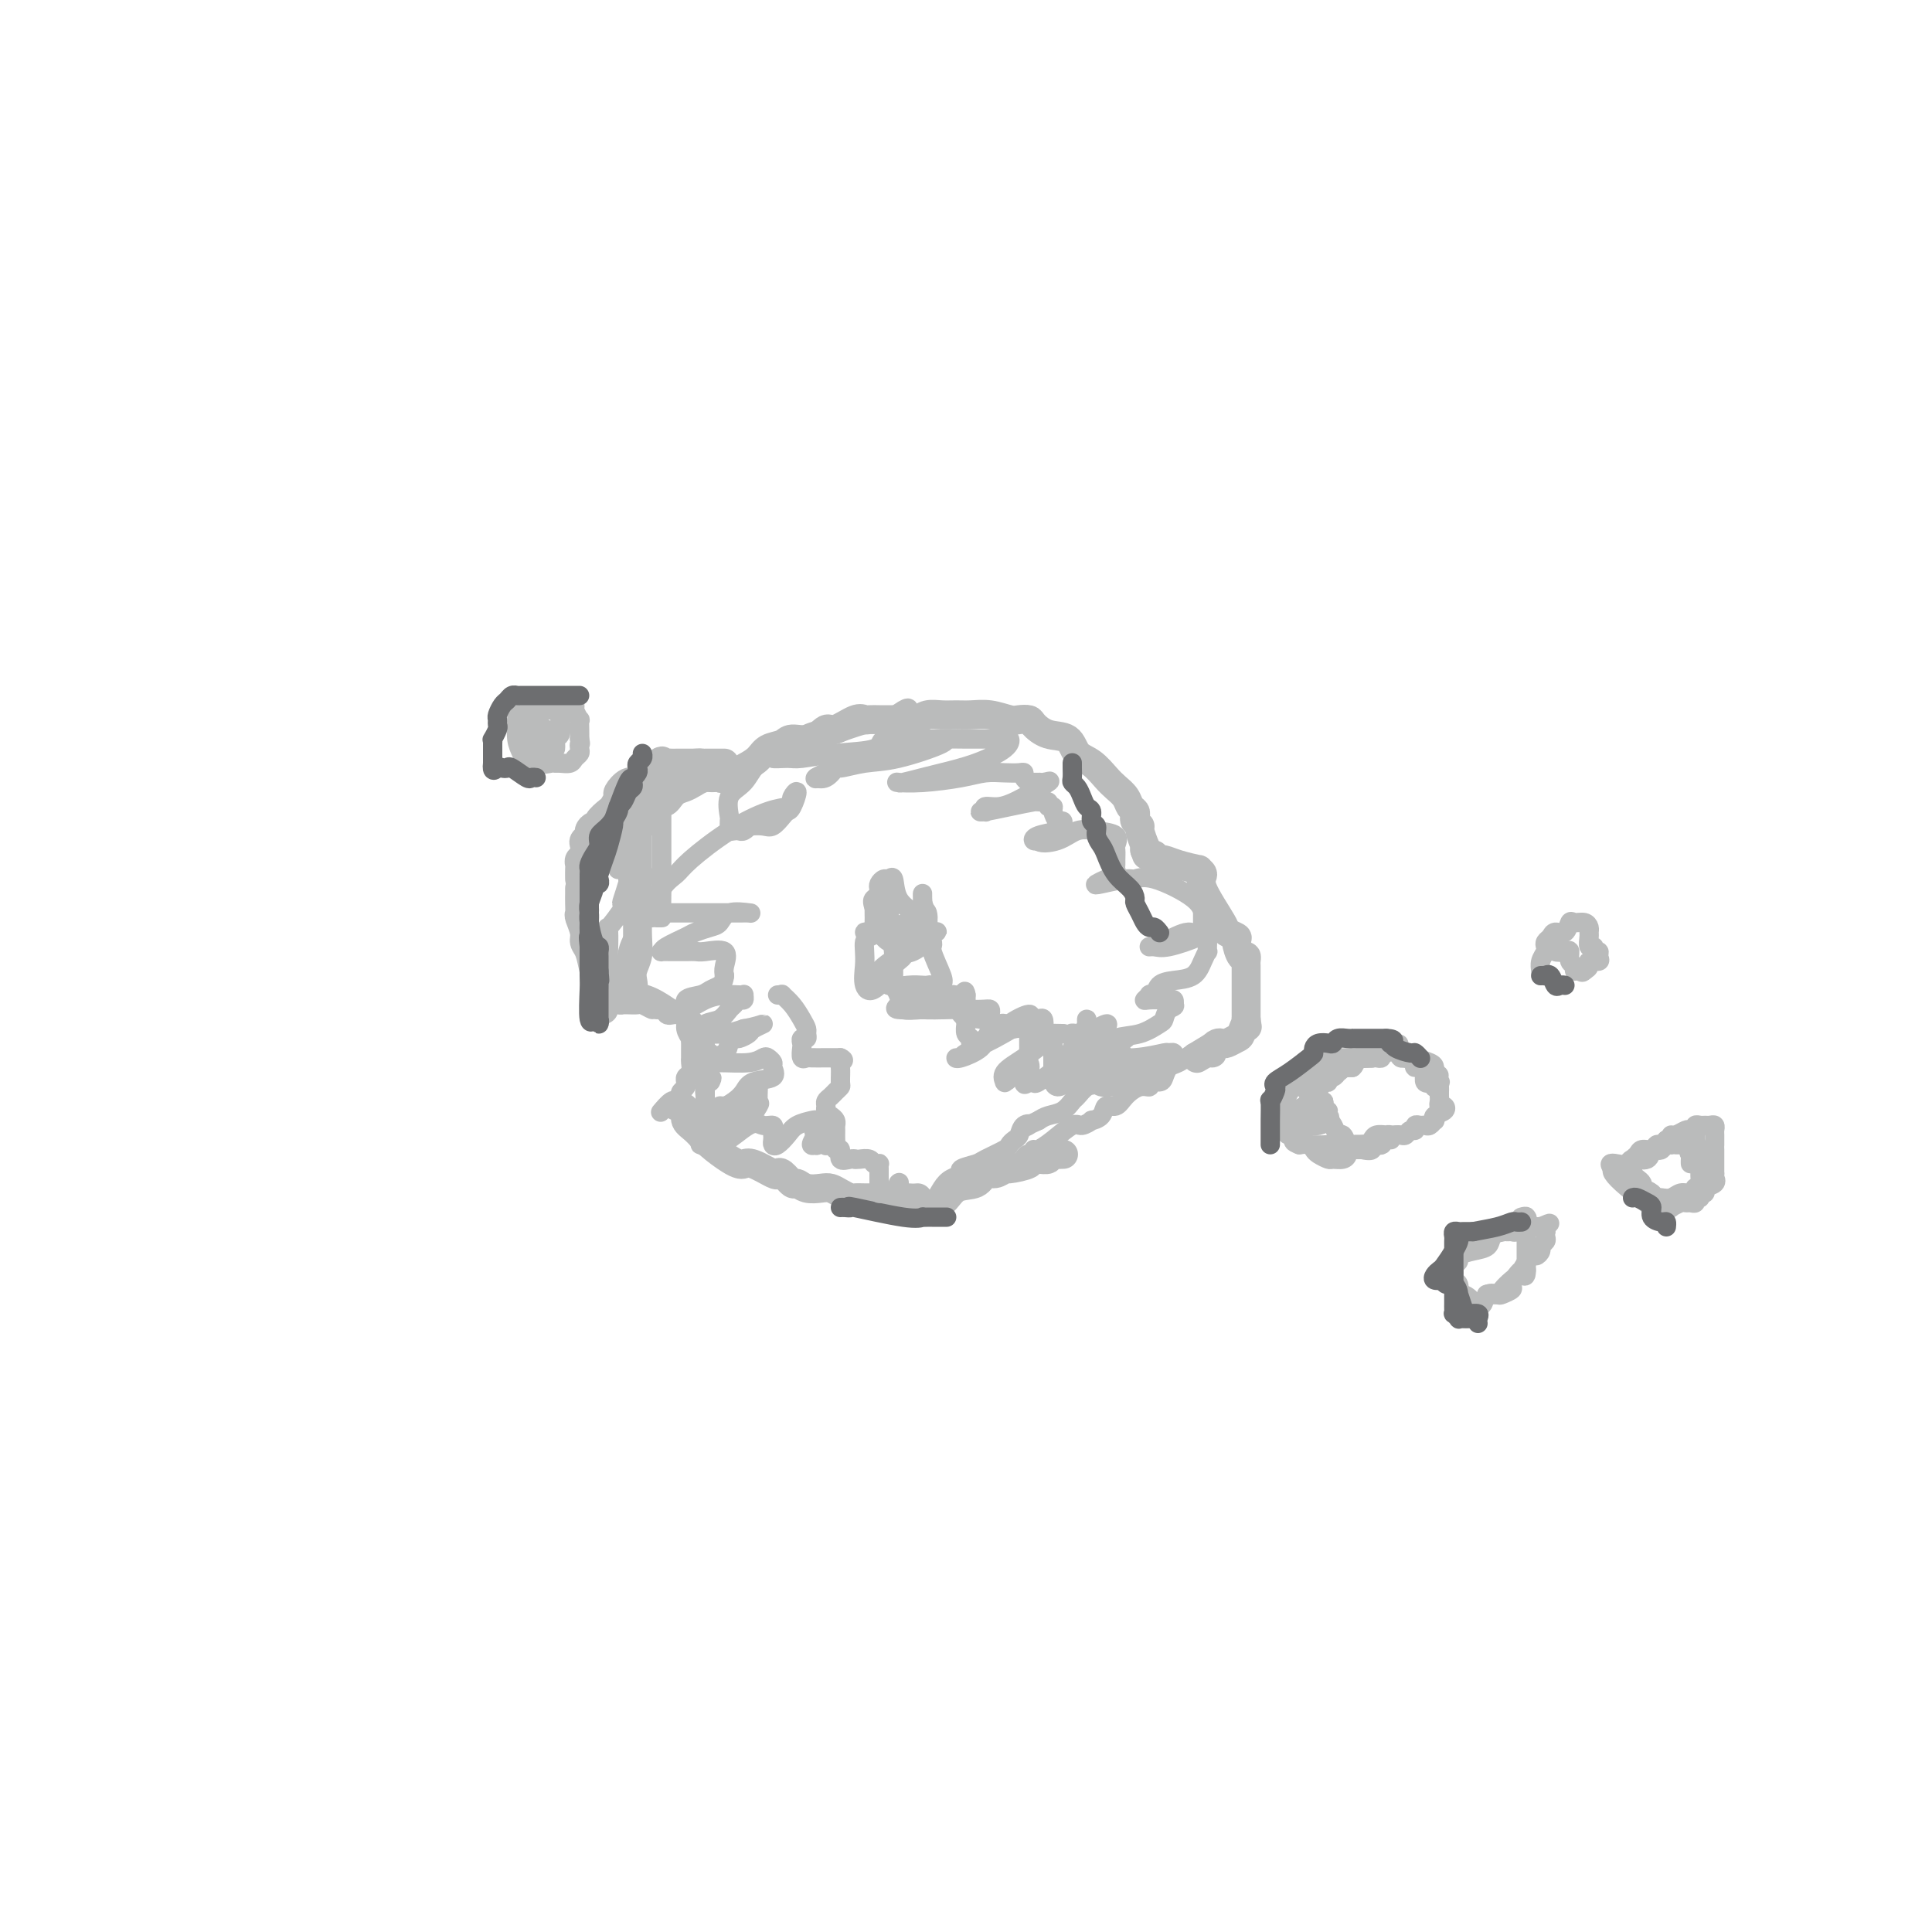 <svg viewBox='0 0 400 400' version='1.1' xmlns='http://www.w3.org/2000/svg' xmlns:xlink='http://www.w3.org/1999/xlink'><g fill='none' stroke='#BABBBB' stroke-width='6' stroke-linecap='round' stroke-linejoin='round'><path d='M120,182c-0.008,-0.758 -0.016,-1.516 0,-2c0.016,-0.484 0.056,-0.693 0,-1c-0.056,-0.307 -0.207,-0.712 0,-1c0.207,-0.288 0.773,-0.458 1,-1c0.227,-0.542 0.116,-1.456 0,-2c-0.116,-0.544 -0.237,-0.720 0,-1c0.237,-0.280 0.832,-0.665 1,-1c0.168,-0.335 -0.092,-0.619 0,-1c0.092,-0.381 0.535,-0.861 1,-1c0.465,-0.139 0.952,0.061 1,0c0.048,-0.061 -0.342,-0.382 0,-1c0.342,-0.618 1.418,-1.532 2,-2c0.582,-0.468 0.670,-0.489 1,-1c0.330,-0.511 0.901,-1.513 1,-2c0.099,-0.487 -0.276,-0.460 0,-1c0.276,-0.540 1.201,-1.646 2,-2c0.799,-0.354 1.471,0.046 2,0c0.529,-0.046 0.915,-0.538 1,-1c0.085,-0.462 -0.131,-0.894 0,-1c0.131,-0.106 0.609,0.112 1,0c0.391,-0.112 0.696,-0.556 1,-1'/><path d='M135,159c2.493,-2.238 2.226,-1.332 2,-1c-0.226,0.332 -0.411,0.089 0,0c0.411,-0.089 1.420,-0.024 2,0c0.580,0.024 0.733,0.006 1,0c0.267,-0.006 0.649,-0.002 1,0c0.351,0.002 0.671,0.000 1,0c0.329,-0.000 0.665,-0.000 1,0c0.335,0.000 0.667,0.000 1,0'/><path d='M144,158c1.587,-0.155 1.056,-0.041 1,0c-0.056,0.041 0.363,0.011 1,0c0.637,-0.011 1.490,-0.003 2,0c0.510,0.003 0.676,0.001 1,0c0.324,-0.001 0.807,-0.000 1,0c0.193,0.000 0.097,0.000 0,0'/><path d='M120,184c-0.001,-0.068 -0.001,-0.136 0,0c0.001,0.136 0.004,0.477 0,1c-0.004,0.523 -0.016,1.229 0,2c0.016,0.771 0.060,1.609 0,2c-0.060,0.391 -0.224,0.337 0,1c0.224,0.663 0.834,2.044 1,3c0.166,0.956 -0.113,1.487 0,2c0.113,0.513 0.618,1.006 1,2c0.382,0.994 0.642,2.487 1,4c0.358,1.513 0.814,3.046 1,4c0.186,0.954 0.101,1.328 0,2c-0.101,0.672 -0.220,1.643 0,2c0.220,0.357 0.777,0.102 1,0c0.223,-0.102 0.111,-0.051 0,0'/><path d='M147,161c0.313,0.013 0.626,0.026 1,0c0.374,-0.026 0.809,-0.091 1,0c0.191,0.091 0.138,0.337 1,0c0.862,-0.337 2.638,-1.258 4,-2c1.362,-0.742 2.311,-1.307 3,-2c0.689,-0.693 1.119,-1.514 2,-2c0.881,-0.486 2.212,-0.636 3,-1c0.788,-0.364 1.033,-0.942 2,-1c0.967,-0.058 2.655,0.405 4,0c1.345,-0.405 2.348,-1.678 3,-2c0.652,-0.322 0.952,0.306 2,0c1.048,-0.306 2.842,-1.546 4,-2c1.158,-0.454 1.680,-0.122 2,0c0.320,0.122 0.439,0.033 1,0c0.561,-0.033 1.565,-0.009 2,0c0.435,0.009 0.302,0.002 1,0c0.698,-0.002 2.226,-0.001 3,0c0.774,0.001 0.795,0.000 1,0c0.205,-0.000 0.594,-0.000 1,0c0.406,0.000 0.830,0.000 1,0c0.170,-0.000 0.085,-0.000 0,0'/><path d='M188,149c0.351,-0.030 0.702,-0.061 1,0c0.298,0.061 0.543,0.213 1,0c0.457,-0.213 1.125,-0.790 2,-1c0.875,-0.210 1.957,-0.053 3,0c1.043,0.053 2.047,0.000 3,0c0.953,-0.000 1.856,0.052 3,0c1.144,-0.052 2.529,-0.208 4,0c1.471,0.208 3.029,0.781 4,1c0.971,0.219 1.356,0.084 2,0c0.644,-0.084 1.547,-0.118 2,0c0.453,0.118 0.456,0.387 1,1c0.544,0.613 1.630,1.572 3,2c1.370,0.428 3.024,0.327 4,1c0.976,0.673 1.273,2.119 2,3c0.727,0.881 1.882,1.195 3,2c1.118,0.805 2.198,2.099 3,3c0.802,0.901 1.325,1.407 2,2c0.675,0.593 1.500,1.272 2,2c0.500,0.728 0.674,1.505 1,2c0.326,0.495 0.804,0.708 1,1c0.196,0.292 0.109,0.664 0,1c-0.109,0.336 -0.239,0.635 0,1c0.239,0.365 0.849,0.794 1,1c0.151,0.206 -0.155,0.189 0,1c0.155,0.811 0.773,2.449 1,3c0.227,0.551 0.065,0.015 0,0c-0.065,-0.015 -0.032,0.493 0,1'/><path d='M237,176c0.667,1.833 0.333,0.917 0,0'/><path d='M239,177c0.367,0.444 0.734,0.889 1,1c0.266,0.111 0.430,-0.111 1,0c0.570,0.111 1.546,0.556 3,1c1.454,0.444 3.385,0.886 4,1c0.615,0.114 -0.086,-0.100 0,0c0.086,0.100 0.959,0.514 1,1c0.041,0.486 -0.750,1.045 0,3c0.750,1.955 3.041,5.306 4,7c0.959,1.694 0.586,1.731 1,2c0.414,0.269 1.613,0.769 2,1c0.387,0.231 -0.040,0.195 0,1c0.040,0.805 0.547,2.453 1,3c0.453,0.547 0.854,-0.008 1,0c0.146,0.008 0.039,0.578 0,1c-0.039,0.422 -0.011,0.694 0,1c0.011,0.306 0.003,0.646 0,1c-0.003,0.354 -0.001,0.724 0,1c0.001,0.276 0.000,0.459 0,1c-0.000,0.541 -0.000,1.440 0,2c0.000,0.560 0.000,0.780 0,1c-0.000,0.220 -0.000,0.440 0,1c0.000,0.560 0.000,1.458 0,2c-0.000,0.542 -0.000,0.726 0,1c0.000,0.274 0.000,0.637 0,1'/><path d='M258,211c0.362,2.747 0.266,1.114 0,1c-0.266,-0.114 -0.701,1.289 -1,2c-0.299,0.711 -0.462,0.729 -1,1c-0.538,0.271 -1.450,0.795 -2,1c-0.550,0.205 -0.738,0.093 -1,0c-0.262,-0.093 -0.600,-0.165 -1,0c-0.400,0.165 -0.864,0.566 -1,1c-0.136,0.434 0.056,0.900 0,1c-0.056,0.100 -0.361,-0.165 -1,0c-0.639,0.165 -1.611,0.762 -2,1c-0.389,0.238 -0.194,0.119 0,0'/><path d='M140,229c0.298,-0.064 0.595,-0.128 1,0c0.405,0.128 0.917,0.447 1,1c0.083,0.553 -0.262,1.339 0,2c0.262,0.661 1.131,1.197 2,2c0.869,0.803 1.739,1.873 3,3c1.261,1.127 2.912,2.309 4,3c1.088,0.691 1.611,0.890 2,1c0.389,0.110 0.642,0.133 1,0c0.358,-0.133 0.821,-0.420 2,0c1.179,0.420 3.075,1.547 4,2c0.925,0.453 0.880,0.230 1,0c0.120,-0.230 0.406,-0.468 1,0c0.594,0.468 1.496,1.641 2,2c0.504,0.359 0.610,-0.097 1,0c0.390,0.097 1.064,0.748 2,1c0.936,0.252 2.134,0.106 3,0c0.866,-0.106 1.401,-0.172 2,0c0.599,0.172 1.264,0.582 2,1c0.736,0.418 1.544,0.844 2,1c0.456,0.156 0.560,0.042 1,0c0.440,-0.042 1.217,-0.011 2,0c0.783,0.011 1.571,0.003 2,0c0.429,-0.003 0.500,-0.001 1,0c0.500,0.001 1.429,0.000 2,0c0.571,-0.000 0.786,-0.000 1,0'/><path d='M185,248c5.397,1.238 1.890,0.332 1,0c-0.890,-0.332 0.837,-0.089 2,0c1.163,0.089 1.761,0.026 2,0c0.239,-0.026 0.120,-0.013 0,0'/><path d='M187,250c0.188,-0.007 0.375,-0.014 1,0c0.625,0.014 1.686,0.048 3,0c1.314,-0.048 2.879,-0.180 4,-1c1.121,-0.820 1.796,-2.329 3,-3c1.204,-0.671 2.935,-0.505 4,-1c1.065,-0.495 1.464,-1.652 2,-2c0.536,-0.348 1.211,0.113 2,0c0.789,-0.113 1.693,-0.801 2,-1c0.307,-0.199 0.017,0.090 1,0c0.983,-0.090 3.238,-0.559 4,-1c0.762,-0.441 0.032,-0.854 0,-1c-0.032,-0.146 0.634,-0.025 1,0c0.366,0.025 0.431,-0.046 1,0c0.569,0.046 1.641,0.208 2,0c0.359,-0.208 0.003,-0.788 0,-1c-0.003,-0.212 0.345,-0.057 1,0c0.655,0.057 1.616,0.016 2,0c0.384,-0.016 0.192,-0.008 0,0'/></g>
<g fill='none' stroke='#BABBBB' stroke-width='4' stroke-linecap='round' stroke-linejoin='round'><path d='M214,238c0.193,0.133 0.385,0.266 1,0c0.615,-0.266 1.651,-0.933 3,-2c1.349,-1.067 3.009,-2.536 4,-3c0.991,-0.464 1.311,0.078 2,0c0.689,-0.078 1.746,-0.776 2,-1c0.254,-0.224 -0.295,0.026 0,0c0.295,-0.026 1.433,-0.326 2,-1c0.567,-0.674 0.563,-1.721 1,-2c0.437,-0.279 1.317,0.208 2,0c0.683,-0.208 1.171,-1.113 2,-2c0.829,-0.887 2.001,-1.756 3,-2c0.999,-0.244 1.825,0.138 2,0c0.175,-0.138 -0.302,-0.796 0,-1c0.302,-0.204 1.382,0.045 2,0c0.618,-0.045 0.774,-0.383 1,-1c0.226,-0.617 0.522,-1.512 1,-2c0.478,-0.488 1.136,-0.568 2,-1c0.864,-0.432 1.932,-1.216 3,-2'/><path d='M247,218c5.500,-3.333 2.750,-1.667 0,0'/><path d='M129,205c-0.874,0.570 -1.748,1.140 -1,1c0.748,-0.140 3.118,-0.989 6,0c2.882,0.989 6.275,3.817 8,5c1.725,1.183 1.783,0.719 2,1c0.217,0.281 0.594,1.305 1,2c0.406,0.695 0.841,1.061 1,1c0.159,-0.061 0.043,-0.549 0,0c-0.043,0.549 -0.011,2.136 0,3c0.011,0.864 0.003,1.004 0,1c-0.003,-0.004 -0.001,-0.153 0,0c0.001,0.153 0.000,0.608 0,1c-0.000,0.392 -0.000,0.721 0,1c0.000,0.279 0.000,0.508 0,1c-0.000,0.492 -0.000,1.246 0,2'/><path d='M146,224c0.155,1.724 0.041,1.036 0,1c-0.041,-0.036 -0.011,0.582 0,1c0.011,0.418 0.003,0.638 0,1c-0.003,0.362 -0.001,0.867 0,1c0.001,0.133 0.000,-0.105 0,0c-0.000,0.105 -0.000,0.552 0,1'/><path d='M146,229c0.272,0.943 0.952,0.800 0,1c-0.952,0.200 -3.537,0.744 -4,1c-0.463,0.256 1.197,0.224 2,0c0.803,-0.224 0.750,-0.641 1,-1c0.250,-0.359 0.803,-0.660 1,-1c0.197,-0.340 0.039,-0.718 0,-1c-0.039,-0.282 0.041,-0.467 0,-1c-0.041,-0.533 -0.203,-1.413 0,-2c0.203,-0.587 0.772,-0.882 1,-1c0.228,-0.118 0.114,-0.059 0,0'/><path d='M147,224c0.774,-1.201 0.208,-0.703 0,-1c-0.208,-0.297 -0.060,-1.388 0,-2c0.060,-0.612 0.030,-0.746 0,-1c-0.030,-0.254 -0.060,-0.628 0,-1c0.060,-0.372 0.209,-0.743 0,-1c-0.209,-0.257 -0.777,-0.401 -1,-1c-0.223,-0.599 -0.101,-1.653 0,-2c0.101,-0.347 0.181,0.013 0,0c-0.181,-0.013 -0.622,-0.400 -1,-1c-0.378,-0.600 -0.693,-1.415 -1,-2c-0.307,-0.585 -0.605,-0.940 -1,-1c-0.395,-0.060 -0.887,0.176 -1,0c-0.113,-0.176 0.152,-0.766 0,-1c-0.152,-0.234 -0.721,-0.114 -1,0c-0.279,0.114 -0.267,0.223 -1,0c-0.733,-0.223 -2.209,-0.778 -3,-1c-0.791,-0.222 -0.895,-0.111 -1,0'/><path d='M136,209c-1.351,-0.403 -0.729,0.088 -1,0c-0.271,-0.088 -1.435,-0.756 -2,-1c-0.565,-0.244 -0.530,-0.065 -1,0c-0.470,0.065 -1.443,0.018 -2,0c-0.557,-0.018 -0.696,-0.005 -1,0c-0.304,0.005 -0.772,0.001 -1,0c-0.228,-0.001 -0.216,-0.000 -1,0c-0.784,0.000 -2.365,0.000 -3,0c-0.635,-0.000 -0.325,-0.000 0,0c0.325,0.000 0.663,0.001 1,0c0.337,-0.001 0.672,-0.003 1,0c0.328,0.003 0.647,0.011 1,0c0.353,-0.011 0.738,-0.042 1,0c0.262,0.042 0.400,0.155 1,0c0.600,-0.155 1.662,-0.580 2,-1c0.338,-0.420 -0.046,-0.834 0,-1c0.046,-0.166 0.523,-0.083 1,0'/><path d='M132,206c1.437,-0.375 1.029,-0.313 1,0c-0.029,0.313 0.320,0.876 1,1c0.680,0.124 1.690,-0.192 2,0c0.310,0.192 -0.081,0.891 0,1c0.081,0.109 0.634,-0.372 1,0c0.366,0.372 0.547,1.596 1,2c0.453,0.404 1.179,-0.012 2,0c0.821,0.012 1.737,0.451 2,1c0.263,0.549 -0.126,1.207 0,2c0.126,0.793 0.766,1.722 1,2c0.234,0.278 0.062,-0.095 0,0c-0.062,0.095 -0.016,0.659 0,1c0.016,0.341 0.000,0.458 0,1c-0.000,0.542 0.014,1.508 0,2c-0.014,0.492 -0.057,0.509 0,1c0.057,0.491 0.212,1.455 0,2c-0.212,0.545 -0.793,0.671 -1,1c-0.207,0.329 -0.042,0.862 0,1c0.042,0.138 -0.040,-0.118 0,0c0.040,0.118 0.203,0.609 0,1c-0.203,0.391 -0.772,0.683 -1,1c-0.228,0.317 -0.114,0.658 0,1'/><path d='M141,227c-0.389,2.693 -0.861,1.426 -1,1c-0.139,-0.426 0.056,-0.011 0,0c-0.056,0.011 -0.361,-0.382 -1,0c-0.639,0.382 -1.611,1.538 -2,2c-0.389,0.462 -0.194,0.231 0,0'/><path d='M266,225c0.085,0.117 0.169,0.234 0,0c-0.169,-0.234 -0.592,-0.818 0,-1c0.592,-0.182 2.200,0.038 3,0c0.800,-0.038 0.792,-0.335 1,-1c0.208,-0.665 0.632,-1.699 1,-2c0.368,-0.301 0.679,0.129 1,0c0.321,-0.129 0.653,-0.819 1,-1c0.347,-0.181 0.710,0.148 1,0c0.290,-0.148 0.507,-0.772 1,-1c0.493,-0.228 1.262,-0.059 2,0c0.738,0.059 1.444,0.008 2,0c0.556,-0.008 0.963,0.025 1,0c0.037,-0.025 -0.295,-0.109 0,0c0.295,0.109 1.217,0.411 2,0c0.783,-0.411 1.428,-1.536 2,-2c0.572,-0.464 1.070,-0.268 2,0c0.930,0.268 2.292,0.608 3,1c0.708,0.392 0.761,0.836 1,1c0.239,0.164 0.663,0.047 1,0c0.337,-0.047 0.588,-0.024 1,0c0.412,0.024 0.986,0.048 1,0c0.014,-0.048 -0.532,-0.167 0,0c0.532,0.167 2.143,0.622 3,1c0.857,0.378 0.959,0.679 1,1c0.041,0.321 0.020,0.660 0,1'/><path d='M297,222c1.950,0.936 0.326,0.776 0,1c-0.326,0.224 0.645,0.834 1,1c0.355,0.166 0.095,-0.110 0,0c-0.095,0.110 -0.026,0.608 0,1c0.026,0.392 0.010,0.679 0,1c-0.010,0.321 -0.015,0.678 0,1c0.015,0.322 0.049,0.611 0,1c-0.049,0.389 -0.181,0.879 0,1c0.181,0.121 0.676,-0.126 1,0c0.324,0.126 0.476,0.626 0,1c-0.476,0.374 -1.581,0.622 -2,1c-0.419,0.378 -0.154,0.886 0,1c0.154,0.114 0.195,-0.167 0,0c-0.195,0.167 -0.626,0.781 -1,1c-0.374,0.219 -0.692,0.044 -1,0c-0.308,-0.044 -0.607,0.045 -1,0c-0.393,-0.045 -0.879,-0.222 -1,0c-0.121,0.222 0.122,0.844 0,1c-0.122,0.156 -0.610,-0.154 -1,0c-0.390,0.154 -0.682,0.772 -1,1c-0.318,0.228 -0.662,0.065 -1,0c-0.338,-0.065 -0.669,-0.033 -1,0'/><path d='M289,235c-1.416,0.862 -0.957,1.015 -1,1c-0.043,-0.015 -0.587,-0.200 -1,0c-0.413,0.200 -0.696,0.785 -1,1c-0.304,0.215 -0.631,0.060 -1,0c-0.369,-0.060 -0.781,-0.024 -1,0c-0.219,0.024 -0.244,0.036 -1,0c-0.756,-0.036 -2.244,-0.122 -3,0c-0.756,0.122 -0.780,0.450 -1,0c-0.220,-0.450 -0.636,-1.677 -1,-2c-0.364,-0.323 -0.675,0.259 -1,0c-0.325,-0.259 -0.664,-1.360 -1,-2c-0.336,-0.640 -0.668,-0.820 -1,-1'/><path d='M275,232c-0.714,-1.238 0.001,-1.834 0,-2c-0.001,-0.166 -0.718,0.096 -1,0c-0.282,-0.096 -0.128,-0.551 0,-1c0.128,-0.449 0.231,-0.894 0,-1c-0.231,-0.106 -0.795,0.126 -1,0c-0.205,-0.126 -0.052,-0.608 0,-1c0.052,-0.392 0.004,-0.692 0,-1c-0.004,-0.308 0.037,-0.622 0,-1c-0.037,-0.378 -0.150,-0.818 0,-1c0.150,-0.182 0.565,-0.104 1,0c0.435,0.104 0.890,0.234 1,0c0.110,-0.234 -0.125,-0.833 0,-1c0.125,-0.167 0.611,0.099 1,0c0.389,-0.099 0.682,-0.563 1,-1c0.318,-0.437 0.663,-0.849 1,-1c0.337,-0.151 0.668,-0.043 1,0c0.332,0.043 0.666,0.022 1,0'/><path d='M280,221c1.031,-0.939 0.107,-0.788 0,-1c-0.107,-0.212 0.602,-0.788 1,-1c0.398,-0.212 0.484,-0.061 1,0c0.516,0.061 1.463,0.030 2,0c0.537,-0.030 0.663,-0.060 1,0c0.337,0.060 0.886,0.211 1,0c0.114,-0.211 -0.205,-0.785 0,-1c0.205,-0.215 0.934,-0.071 1,0c0.066,0.071 -0.530,0.071 -1,0c-0.470,-0.071 -0.813,-0.212 -1,0c-0.187,0.212 -0.218,0.778 -1,1c-0.782,0.222 -2.317,0.101 -3,0c-0.683,-0.101 -0.515,-0.182 -1,0c-0.485,0.182 -1.622,0.626 -2,1c-0.378,0.374 0.002,0.678 0,1c-0.002,0.322 -0.385,0.664 -1,1c-0.615,0.336 -1.461,0.668 -2,1c-0.539,0.332 -0.769,0.666 -1,1'/><path d='M274,224c-2.410,0.714 -2.936,-0.002 -3,0c-0.064,0.002 0.335,0.722 0,1c-0.335,0.278 -1.404,0.113 -2,0c-0.596,-0.113 -0.719,-0.175 -1,0c-0.281,0.175 -0.718,0.587 -1,1c-0.282,0.413 -0.408,0.829 -1,2c-0.592,1.171 -1.651,3.099 -2,4c-0.349,0.901 0.012,0.776 0,1c-0.012,0.224 -0.398,0.799 0,1c0.398,0.201 1.581,0.029 2,0c0.419,-0.029 0.074,0.083 0,0c-0.074,-0.083 0.123,-0.363 1,0c0.877,0.363 2.434,1.369 3,2c0.566,0.631 0.140,0.887 1,1c0.860,0.113 3.004,0.083 4,0c0.996,-0.083 0.843,-0.218 1,0c0.157,0.218 0.622,0.791 1,1c0.378,0.209 0.668,0.056 1,0c0.332,-0.056 0.705,-0.015 1,0c0.295,0.015 0.513,0.004 1,0c0.487,-0.004 1.244,-0.002 2,0'/><path d='M282,238c3.113,0.690 1.896,-0.586 2,-1c0.104,-0.414 1.530,0.033 2,0c0.470,-0.033 -0.017,-0.545 0,-1c0.017,-0.455 0.539,-0.854 1,-1c0.461,-0.146 0.863,-0.040 1,0c0.137,0.040 0.009,0.013 0,0c-0.009,-0.013 0.099,-0.014 0,0c-0.099,0.014 -0.407,0.041 -1,0c-0.593,-0.041 -1.472,-0.151 -2,0c-0.528,0.151 -0.706,0.561 -1,1c-0.294,0.439 -0.705,0.905 -1,1c-0.295,0.095 -0.473,-0.181 -1,0c-0.527,0.181 -1.402,0.819 -2,1c-0.598,0.181 -0.919,-0.094 -1,0c-0.081,0.094 0.077,0.558 0,1c-0.077,0.442 -0.388,0.862 -1,1c-0.612,0.138 -1.525,-0.005 -2,0c-0.475,0.005 -0.511,0.159 -1,0c-0.489,-0.159 -1.430,-0.630 -2,-1c-0.570,-0.370 -0.769,-0.638 -1,-1c-0.231,-0.362 -0.495,-0.818 -1,-1c-0.505,-0.182 -1.253,-0.091 -2,0'/><path d='M269,237c-1.627,-0.642 -1.194,-0.747 -1,-1c0.194,-0.253 0.149,-0.656 0,-1c-0.149,-0.344 -0.401,-0.631 0,-1c0.401,-0.369 1.454,-0.820 2,-1c0.546,-0.180 0.586,-0.087 1,0c0.414,0.087 1.204,0.170 2,0c0.796,-0.170 1.599,-0.591 2,-1c0.401,-0.409 0.401,-0.805 0,-1c-0.401,-0.195 -1.203,-0.188 -2,0c-0.797,0.188 -1.589,0.559 -2,1c-0.411,0.441 -0.440,0.953 -1,1c-0.560,0.047 -1.651,-0.372 -2,0c-0.349,0.372 0.043,1.535 0,2c-0.043,0.465 -0.522,0.233 -1,0'/><path d='M267,235c-1.271,-0.001 -0.449,-1.503 0,-2c0.449,-0.497 0.526,0.011 1,0c0.474,-0.011 1.345,-0.539 2,-1c0.655,-0.461 1.095,-0.853 1,-1c-0.095,-0.147 -0.724,-0.050 -1,0c-0.276,0.050 -0.199,0.053 -1,0c-0.801,-0.053 -2.478,-0.162 -3,0c-0.522,0.162 0.113,0.594 0,1c-0.113,0.406 -0.973,0.785 -1,1c-0.027,0.215 0.779,0.265 1,0c0.221,-0.265 -0.145,-0.844 0,-1c0.145,-0.156 0.799,0.112 1,0c0.201,-0.112 -0.051,-0.603 0,-1c0.051,-0.397 0.406,-0.700 1,-1c0.594,-0.300 1.427,-0.596 2,-1c0.573,-0.404 0.885,-0.917 1,-1c0.115,-0.083 0.033,0.262 0,0c-0.033,-0.262 -0.016,-1.131 0,-2'/><path d='M271,226c0.644,-1.244 -0.245,-1.854 0,-2c0.245,-0.146 1.624,0.172 2,0c0.376,-0.172 -0.250,-0.835 0,-1c0.250,-0.165 1.376,0.167 2,0c0.624,-0.167 0.746,-0.832 1,-1c0.254,-0.168 0.642,0.161 1,0c0.358,-0.161 0.688,-0.814 1,-1c0.312,-0.186 0.607,0.094 1,0c0.393,-0.094 0.884,-0.561 1,-1c0.116,-0.439 -0.141,-0.849 0,-1c0.141,-0.151 0.682,-0.043 1,0c0.318,0.043 0.414,0.022 1,0c0.586,-0.022 1.663,-0.044 2,0c0.337,0.044 -0.064,0.156 0,0c0.064,-0.156 0.595,-0.578 1,-1c0.405,-0.422 0.686,-0.844 1,-1c0.314,-0.156 0.661,-0.044 1,0c0.339,0.044 0.669,0.022 1,0'/><path d='M288,217c2.770,-1.503 1.195,-0.760 1,0c-0.195,0.760 0.989,1.536 2,2c1.011,0.464 1.848,0.617 2,1c0.152,0.383 -0.380,0.996 0,1c0.380,0.004 1.671,-0.601 2,0c0.329,0.601 -0.304,2.409 0,3c0.304,0.591 1.543,-0.033 2,0c0.457,0.033 0.130,0.724 0,1c-0.130,0.276 -0.065,0.138 0,0'/><path d='M301,262c0.490,-0.335 0.981,-0.671 1,-1c0.019,-0.329 -0.433,-0.652 0,-1c0.433,-0.348 1.751,-0.720 3,-1c1.249,-0.280 2.429,-0.468 3,-1c0.571,-0.532 0.534,-1.410 1,-2c0.466,-0.590 1.434,-0.894 2,-1c0.566,-0.106 0.728,-0.014 1,0c0.272,0.014 0.654,-0.049 1,0c0.346,0.049 0.656,0.209 1,0c0.344,-0.209 0.721,-0.788 1,-1c0.279,-0.212 0.460,-0.057 1,0c0.540,0.057 1.440,0.016 2,0c0.560,-0.016 0.780,-0.008 1,0'/><path d='M319,254c3.011,-1.302 1.540,-0.556 1,0c-0.540,0.556 -0.149,0.923 0,1c0.149,0.077 0.055,-0.134 0,0c-0.055,0.134 -0.071,0.615 0,1c0.071,0.385 0.227,0.674 0,1c-0.227,0.326 -0.839,0.687 -1,1c-0.161,0.313 0.129,0.577 0,1c-0.129,0.423 -0.678,1.005 -1,1c-0.322,-0.005 -0.416,-0.597 -1,0c-0.584,0.597 -1.657,2.383 -2,3c-0.343,0.617 0.045,0.064 0,0c-0.045,-0.064 -0.522,0.362 -1,1c-0.478,0.638 -0.958,1.490 -1,2c-0.042,0.510 0.354,0.680 0,1c-0.354,0.320 -1.457,0.790 -2,1c-0.543,0.210 -0.527,0.159 -1,0c-0.473,-0.159 -1.435,-0.428 -2,0c-0.565,0.428 -0.733,1.551 -1,2c-0.267,0.449 -0.634,0.225 -1,0'/><path d='M306,270c-1.979,1.676 -0.926,0.867 -1,0c-0.074,-0.867 -1.274,-1.790 -2,-2c-0.726,-0.210 -0.979,0.294 -1,0c-0.021,-0.294 0.191,-1.384 0,-2c-0.191,-0.616 -0.783,-0.756 -1,-1c-0.217,-0.244 -0.059,-0.590 0,-1c0.059,-0.410 0.020,-0.884 0,-1c-0.020,-0.116 -0.020,0.127 0,0c0.020,-0.127 0.060,-0.625 0,-1c-0.060,-0.375 -0.220,-0.626 0,-1c0.220,-0.374 0.820,-0.870 1,-1c0.180,-0.130 -0.059,0.106 0,0c0.059,-0.106 0.415,-0.553 1,-1c0.585,-0.447 1.400,-0.894 2,-1c0.600,-0.106 0.987,0.129 1,0c0.013,-0.129 -0.346,-0.622 0,-1c0.346,-0.378 1.398,-0.641 2,-1c0.602,-0.359 0.753,-0.814 1,-1c0.247,-0.186 0.591,-0.103 1,0c0.409,0.103 0.883,0.224 1,0c0.117,-0.224 -0.123,-0.795 0,-1c0.123,-0.205 0.610,-0.045 1,0c0.390,0.045 0.682,-0.026 1,0c0.318,0.026 0.662,0.150 1,0c0.338,-0.150 0.669,-0.575 1,-1'/><path d='M315,253c2.105,-1.606 0.368,-1.120 0,-1c-0.368,0.120 0.633,-0.126 1,0c0.367,0.126 0.098,0.624 0,1c-0.098,0.376 -0.026,0.629 0,1c0.026,0.371 0.007,0.860 0,1c-0.007,0.140 -0.002,-0.068 0,0c0.002,0.068 0.001,0.414 0,1c-0.001,0.586 -0.000,1.414 0,2c0.000,0.586 0.000,0.931 0,1c-0.000,0.069 -0.000,-0.136 0,0c0.000,0.136 0.000,0.614 0,1c-0.000,0.386 -0.000,0.681 0,1c0.000,0.319 0.000,0.663 0,1c-0.000,0.337 -0.000,0.669 0,1'/><path d='M316,263c0.019,1.741 -0.433,1.093 -1,1c-0.567,-0.093 -1.249,0.367 -2,1c-0.751,0.633 -1.573,1.438 -2,2c-0.427,0.562 -0.461,0.882 -1,1c-0.539,0.118 -1.583,0.034 -2,0c-0.417,-0.034 -0.209,-0.017 0,0'/><path d='M346,235c0.218,0.111 0.436,0.222 1,0c0.564,-0.222 1.475,-0.777 2,-1c0.525,-0.223 0.666,-0.112 1,0c0.334,0.112 0.863,0.226 1,0c0.137,-0.226 -0.117,-0.794 0,-1c0.117,-0.206 0.606,-0.052 1,0c0.394,0.052 0.694,0.002 1,0c0.306,-0.002 0.618,0.046 1,0c0.382,-0.046 0.834,-0.185 1,0c0.166,0.185 0.044,0.692 0,1c-0.044,0.308 -0.012,0.415 0,1c0.012,0.585 0.003,1.647 0,2c-0.003,0.353 -0.001,-0.005 0,0c0.001,0.005 0.000,0.372 0,1c-0.000,0.628 -0.000,1.515 0,2c0.000,0.485 0.000,0.567 0,1c-0.000,0.433 -0.000,1.216 0,2'/><path d='M355,243c-0.034,1.724 -0.118,1.035 0,1c0.118,-0.035 0.439,0.583 0,1c-0.439,0.417 -1.638,0.633 -2,1c-0.362,0.367 0.114,0.887 0,1c-0.114,0.113 -0.818,-0.180 -1,0c-0.182,0.180 0.158,0.833 0,1c-0.158,0.167 -0.815,-0.152 -1,0c-0.185,0.152 0.100,0.777 0,1c-0.100,0.223 -0.586,0.046 -1,0c-0.414,-0.046 -0.757,0.041 -1,0c-0.243,-0.041 -0.385,-0.208 -1,0c-0.615,0.208 -1.702,0.791 -2,1c-0.298,0.209 0.191,0.044 0,0c-0.191,-0.044 -1.064,0.034 -2,0c-0.936,-0.034 -1.936,-0.180 -2,0c-0.064,0.180 0.808,0.688 0,0c-0.808,-0.688 -3.294,-2.570 -5,-4c-1.706,-1.430 -2.630,-2.409 -3,-3c-0.370,-0.591 -0.185,-0.796 0,-1'/><path d='M334,242c-1.438,-1.483 -0.032,-1.189 1,-1c1.032,0.189 1.691,0.275 2,0c0.309,-0.275 0.268,-0.910 1,-1c0.732,-0.090 2.237,0.364 3,0c0.763,-0.364 0.783,-1.548 1,-2c0.217,-0.452 0.632,-0.174 1,0c0.368,0.174 0.689,0.243 1,0c0.311,-0.243 0.612,-0.797 1,-1c0.388,-0.203 0.864,-0.054 1,0c0.136,0.054 -0.067,0.015 0,0c0.067,-0.015 0.403,-0.004 1,0c0.597,0.004 1.456,0.001 2,0c0.544,-0.001 0.772,-0.001 1,0'/><path d='M350,237c2.475,-0.597 0.663,0.411 0,1c-0.663,0.589 -0.178,0.760 0,1c0.178,0.240 0.048,0.549 0,1c-0.048,0.451 -0.013,1.045 0,1c0.013,-0.045 0.004,-0.727 0,-1c-0.004,-0.273 -0.002,-0.136 0,0'/><path d='M351,235c-0.008,0.869 -0.016,1.738 0,2c0.016,0.262 0.057,-0.084 0,0c-0.057,0.084 -0.211,0.599 0,1c0.211,0.401 0.788,0.687 1,1c0.212,0.313 0.058,0.652 0,1c-0.058,0.348 -0.019,0.707 0,1c0.019,0.293 0.020,0.522 0,1c-0.020,0.478 -0.060,1.204 0,2c0.060,0.796 0.220,1.662 0,2c-0.220,0.338 -0.821,0.147 -1,0c-0.179,-0.147 0.065,-0.250 0,0c-0.065,0.250 -0.437,0.851 -1,1c-0.563,0.149 -1.316,-0.156 -2,0c-0.684,0.156 -1.300,0.773 -2,1c-0.700,0.227 -1.486,0.065 -2,0c-0.514,-0.065 -0.757,-0.032 -1,0'/><path d='M343,248c-1.651,0.662 -1.279,0.318 -1,0c0.279,-0.318 0.464,-0.610 0,-1c-0.464,-0.390 -1.578,-0.878 -2,-1c-0.422,-0.122 -0.152,0.122 0,0c0.152,-0.122 0.184,-0.610 0,-1c-0.184,-0.390 -0.586,-0.682 -1,-1c-0.414,-0.318 -0.840,-0.662 -1,-1c-0.160,-0.338 -0.055,-0.669 0,-1c0.055,-0.331 0.060,-0.662 0,-1c-0.060,-0.338 -0.185,-0.683 0,-1c0.185,-0.317 0.679,-0.606 1,-1c0.321,-0.394 0.467,-0.893 1,-1c0.533,-0.107 1.452,0.177 2,0c0.548,-0.177 0.724,-0.817 1,-1c0.276,-0.183 0.650,0.091 1,0c0.350,-0.091 0.675,-0.545 1,-1'/><path d='M345,236c1.249,-0.635 0.871,-0.222 1,0c0.129,0.222 0.766,0.252 1,0c0.234,-0.252 0.067,-0.786 0,-1c-0.067,-0.214 -0.033,-0.107 0,0'/><path d='M319,202c0.030,-0.250 0.060,-0.501 0,-1c-0.060,-0.499 -0.209,-1.247 0,-2c0.209,-0.753 0.776,-1.513 1,-2c0.224,-0.487 0.105,-0.703 0,-1c-0.105,-0.297 -0.197,-0.676 0,-1c0.197,-0.324 0.682,-0.594 1,-1c0.318,-0.406 0.470,-0.947 1,-1c0.530,-0.053 1.438,0.381 2,0c0.562,-0.381 0.777,-1.577 1,-2c0.223,-0.423 0.452,-0.073 1,0c0.548,0.073 1.414,-0.130 2,0c0.586,0.130 0.893,0.594 1,1c0.107,0.406 0.013,0.754 0,1c-0.013,0.246 0.053,0.391 0,1c-0.053,0.609 -0.225,1.683 0,2c0.225,0.317 0.847,-0.121 1,0c0.153,0.121 -0.163,0.802 0,1c0.163,0.198 0.805,-0.088 1,0c0.195,0.088 -0.055,0.548 0,1c0.055,0.452 0.417,0.894 0,1c-0.417,0.106 -1.612,-0.125 -2,0c-0.388,0.125 0.032,0.607 0,1c-0.032,0.393 -0.516,0.696 -1,1'/><path d='M328,201c-0.471,0.605 -0.647,0.116 -1,0c-0.353,-0.116 -0.881,0.140 -1,0c-0.119,-0.140 0.171,-0.678 0,-1c-0.171,-0.322 -0.802,-0.430 -1,-1c-0.198,-0.570 0.038,-1.603 0,-2c-0.038,-0.397 -0.350,-0.158 -1,0c-0.650,0.158 -1.636,0.235 -2,0c-0.364,-0.235 -0.104,-0.781 0,-1c0.104,-0.219 0.052,-0.109 0,0'/><path d='M144,160c-0.952,0.374 -1.904,0.748 -3,1c-1.096,0.252 -2.336,0.382 -4,1c-1.664,0.618 -3.752,1.723 -5,2c-1.248,0.277 -1.654,-0.273 -2,0c-0.346,0.273 -0.630,1.369 -1,2c-0.370,0.631 -0.826,0.797 -1,1c-0.174,0.203 -0.064,0.445 0,1c0.064,0.555 0.084,1.424 0,2c-0.084,0.576 -0.270,0.858 0,1c0.270,0.142 0.996,0.145 1,0c0.004,-0.145 -0.715,-0.438 0,-1c0.715,-0.562 2.863,-1.393 4,-2c1.137,-0.607 1.264,-0.989 2,-1c0.736,-0.011 2.083,0.348 3,0c0.917,-0.348 1.405,-1.402 2,-2c0.595,-0.598 1.296,-0.738 2,-1c0.704,-0.262 1.412,-0.645 2,-1c0.588,-0.355 1.057,-0.681 2,-1c0.943,-0.319 2.360,-0.633 3,-1c0.640,-0.367 0.501,-0.789 0,-1c-0.501,-0.211 -1.366,-0.211 -2,0c-0.634,0.211 -1.038,0.632 -2,1c-0.962,0.368 -2.481,0.684 -4,1'/><path d='M141,162c-1.881,0.196 -2.584,0.188 -3,1c-0.416,0.812 -0.545,2.446 -1,3c-0.455,0.554 -1.236,0.028 -2,0c-0.764,-0.028 -1.511,0.443 -2,1c-0.489,0.557 -0.719,1.199 -1,2c-0.281,0.801 -0.614,1.762 -1,2c-0.386,0.238 -0.825,-0.245 -1,0c-0.175,0.245 -0.085,1.218 0,2c0.085,0.782 0.165,1.372 0,2c-0.165,0.628 -0.575,1.294 -1,2c-0.425,0.706 -0.864,1.450 -1,2c-0.136,0.550 0.030,0.905 0,1c-0.030,0.095 -0.257,-0.068 0,-1c0.257,-0.932 0.998,-2.631 2,-4c1.002,-1.369 2.265,-2.406 3,-3c0.735,-0.594 0.943,-0.745 1,-1c0.057,-0.255 -0.036,-0.614 0,-1c0.036,-0.386 0.203,-0.799 0,-1c-0.203,-0.201 -0.775,-0.189 -1,0c-0.225,0.189 -0.101,0.556 0,1c0.101,0.444 0.181,0.966 0,1c-0.181,0.034 -0.623,-0.419 -1,0c-0.377,0.419 -0.688,1.709 -1,3'/><path d='M131,174c-0.403,1.295 0.088,2.031 0,3c-0.088,0.969 -0.756,2.170 -1,3c-0.244,0.830 -0.065,1.288 0,2c0.065,0.712 0.014,1.679 0,2c-0.014,0.321 0.009,-0.003 0,0c-0.009,0.003 -0.048,0.335 0,1c0.048,0.665 0.184,1.665 0,2c-0.184,0.335 -0.689,0.006 -1,0c-0.311,-0.006 -0.427,0.312 0,-1c0.427,-1.312 1.396,-4.253 2,-7c0.604,-2.747 0.841,-5.300 2,-8c1.159,-2.700 3.239,-5.549 4,-7c0.761,-1.451 0.204,-1.505 0,-1c-0.204,0.505 -0.055,1.568 0,2c0.055,0.432 0.015,0.232 0,2c-0.015,1.768 -0.004,5.505 0,8c0.004,2.495 0.002,3.747 0,5'/><path d='M137,180c0.000,2.807 0.001,1.824 0,2c-0.001,0.176 -0.004,1.511 0,2c0.004,0.489 0.013,0.131 0,1c-0.013,0.869 -0.050,2.966 0,4c0.050,1.034 0.185,1.005 0,1c-0.185,-0.005 -0.691,0.013 -1,0c-0.309,-0.013 -0.423,-0.059 -1,0c-0.577,0.059 -1.619,0.221 -2,0c-0.381,-0.221 -0.102,-0.825 0,-2c0.102,-1.175 0.027,-2.921 0,-4c-0.027,-1.079 -0.007,-1.493 0,-2c0.007,-0.507 0.002,-1.109 0,-2c-0.002,-0.891 -0.001,-2.071 0,-3c0.001,-0.929 0.000,-1.607 0,-2c-0.000,-0.393 -0.000,-0.501 0,-1c0.000,-0.499 0.000,-1.387 0,-2c-0.000,-0.613 -0.000,-0.950 0,-1c0.000,-0.050 0.000,0.185 0,0c-0.000,-0.185 -0.000,-0.792 0,-1c0.000,-0.208 0.000,-0.018 0,1c-0.000,1.018 -0.000,2.862 0,5c0.000,2.138 0.000,4.569 0,7'/><path d='M133,183c0.004,2.966 0.015,4.380 0,6c-0.015,1.620 -0.056,3.446 0,5c0.056,1.554 0.207,2.836 0,4c-0.207,1.164 -0.773,2.211 -1,3c-0.227,0.789 -0.115,1.322 0,2c0.115,0.678 0.235,1.503 0,2c-0.235,0.497 -0.823,0.666 -1,1c-0.177,0.334 0.059,0.832 0,1c-0.059,0.168 -0.412,0.004 -1,0c-0.588,-0.004 -1.411,0.151 -2,0c-0.589,-0.151 -0.946,-0.607 -1,-1c-0.054,-0.393 0.193,-0.722 0,-1c-0.193,-0.278 -0.827,-0.503 -1,-3c-0.173,-2.497 0.114,-7.264 0,-9c-0.114,-1.736 -0.629,-0.441 0,-1c0.629,-0.559 2.403,-2.972 3,-4c0.597,-1.028 0.016,-0.669 0,-1c-0.016,-0.331 0.532,-1.350 1,-2c0.468,-0.650 0.858,-0.931 1,-1c0.142,-0.069 0.038,0.074 0,0c-0.038,-0.074 -0.010,-0.365 0,0c0.010,0.365 0.003,1.387 0,2c-0.003,0.613 -0.001,0.819 0,2c0.001,1.181 0.000,3.337 0,5c-0.000,1.663 -0.000,2.831 0,4'/><path d='M131,197c0.155,2.201 0.042,1.702 0,2c-0.042,0.298 -0.011,1.391 0,2c0.011,0.609 0.004,0.733 0,1c-0.004,0.267 -0.004,0.675 0,1c0.004,0.325 0.013,0.566 0,1c-0.013,0.434 -0.048,1.060 0,1c0.048,-0.060 0.179,-0.807 0,-1c-0.179,-0.193 -0.669,0.167 -1,-1c-0.331,-1.167 -0.504,-3.860 0,-6c0.504,-2.140 1.685,-3.727 3,-6c1.315,-2.273 2.764,-5.232 4,-7c1.236,-1.768 2.261,-2.343 3,-3c0.739,-0.657 1.193,-1.395 3,-3c1.807,-1.605 4.966,-4.078 8,-6c3.034,-1.922 5.942,-3.292 8,-4c2.058,-0.708 3.267,-0.754 4,-1c0.733,-0.246 0.992,-0.693 1,-1c0.008,-0.307 -0.235,-0.473 0,-1c0.235,-0.527 0.946,-1.416 1,-1c0.054,0.416 -0.551,2.136 -1,3c-0.449,0.864 -0.742,0.872 -1,1c-0.258,0.128 -0.482,0.374 -1,1c-0.518,0.626 -1.332,1.630 -2,2c-0.668,0.370 -1.191,0.106 -2,0c-0.809,-0.106 -1.905,-0.053 -3,0'/><path d='M155,171c-0.726,-0.060 -0.041,-0.212 0,0c0.041,0.212 -0.563,0.786 -1,1c-0.437,0.214 -0.706,0.068 -1,0c-0.294,-0.068 -0.614,-0.057 -1,0c-0.386,0.057 -0.838,0.160 -1,0c-0.162,-0.160 -0.034,-0.583 0,-1c0.034,-0.417 -0.026,-0.828 0,-1c0.026,-0.172 0.137,-0.103 0,-1c-0.137,-0.897 -0.522,-2.759 0,-4c0.522,-1.241 1.950,-1.863 3,-3c1.050,-1.137 1.721,-2.791 3,-4c1.279,-1.209 3.166,-1.974 5,-3c1.834,-1.026 3.616,-2.314 5,-3c1.384,-0.686 2.372,-0.770 4,-1c1.628,-0.230 3.896,-0.604 5,-1c1.104,-0.396 1.044,-0.812 2,-1c0.956,-0.188 2.929,-0.148 4,0c1.071,0.148 1.239,0.403 2,0c0.761,-0.403 2.113,-1.465 3,-2c0.887,-0.535 1.307,-0.543 1,0c-0.307,0.543 -1.341,1.637 -2,2c-0.659,0.363 -0.945,-0.005 -2,0c-1.055,0.005 -2.881,0.383 -5,1c-2.119,0.617 -4.532,1.474 -6,2c-1.468,0.526 -1.991,0.722 -3,1c-1.009,0.278 -2.505,0.639 -4,1'/><path d='M166,154c-3.992,1.474 -3.471,1.660 -4,2c-0.529,0.340 -2.106,0.836 -2,1c0.106,0.164 1.895,-0.002 3,0c1.105,0.002 1.525,0.172 3,0c1.475,-0.172 4.005,-0.687 7,-1c2.995,-0.313 6.453,-0.424 8,-1c1.547,-0.576 1.181,-1.619 2,-2c0.819,-0.381 2.823,-0.102 4,0c1.177,0.102 1.529,0.027 2,0c0.471,-0.027 1.062,-0.006 2,0c0.938,0.006 2.223,-0.002 3,0c0.777,0.002 1.045,0.013 1,0c-0.045,-0.013 -0.405,-0.052 0,0c0.405,0.052 1.574,0.194 0,1c-1.574,0.806 -5.891,2.276 -9,3c-3.109,0.724 -5.009,0.702 -7,1c-1.991,0.298 -4.072,0.917 -5,1c-0.928,0.083 -0.702,-0.369 -1,0c-0.298,0.369 -1.119,1.561 -2,2c-0.881,0.439 -1.823,0.125 -2,0c-0.177,-0.125 0.412,-0.063 1,0'/><path d='M170,161c-3.235,0.862 0.678,-0.985 3,-2c2.322,-1.015 3.054,-1.200 5,-2c1.946,-0.800 5.105,-2.214 8,-3c2.895,-0.786 5.525,-0.943 8,-1c2.475,-0.057 4.796,-0.015 6,0c1.204,0.015 1.293,0.003 2,0c0.707,-0.003 2.032,0.004 3,0c0.968,-0.004 1.577,-0.020 2,0c0.423,0.020 0.658,0.075 1,0c0.342,-0.075 0.792,-0.280 1,0c0.208,0.280 0.175,1.045 -1,2c-1.175,0.955 -3.491,2.098 -6,3c-2.509,0.902 -5.211,1.562 -7,2c-1.789,0.438 -2.664,0.654 -4,1c-1.336,0.346 -3.135,0.822 -4,1c-0.865,0.178 -0.798,0.058 -1,0c-0.202,-0.058 -0.672,-0.054 0,0c0.672,0.054 2.488,0.158 5,0c2.512,-0.158 5.721,-0.579 8,-1c2.279,-0.421 3.629,-0.842 5,-1c1.371,-0.158 2.762,-0.053 4,0c1.238,0.053 2.321,0.056 3,0c0.679,-0.056 0.952,-0.169 1,0c0.048,0.169 -0.129,0.620 0,1c0.129,0.380 0.565,0.690 1,1'/><path d='M213,162c4.160,-0.011 1.562,-0.037 1,0c-0.562,0.037 0.914,0.138 2,0c1.086,-0.138 1.783,-0.517 1,0c-0.783,0.517 -3.046,1.928 -5,3c-1.954,1.072 -3.599,1.804 -5,2c-1.401,0.196 -2.557,-0.143 -3,0c-0.443,0.143 -0.171,0.768 0,1c0.171,0.232 0.243,0.073 0,0c-0.243,-0.073 -0.799,-0.058 -1,0c-0.201,0.058 -0.046,0.158 1,0c1.046,-0.158 2.983,-0.574 5,-1c2.017,-0.426 4.114,-0.861 5,-1c0.886,-0.139 0.562,0.017 1,0c0.438,-0.017 1.637,-0.207 2,0c0.363,0.207 -0.109,0.811 0,1c0.109,0.189 0.800,-0.037 1,0c0.200,0.037 -0.090,0.339 0,1c0.090,0.661 0.560,1.683 1,2c0.440,0.317 0.849,-0.069 1,0c0.151,0.069 0.043,0.593 0,1c-0.043,0.407 -0.022,0.697 -1,1c-0.978,0.303 -2.956,0.620 -4,1c-1.044,0.380 -1.156,0.823 -1,1c0.156,0.177 0.578,0.089 1,0'/><path d='M215,174c0.092,0.738 2.322,0.583 4,0c1.678,-0.583 2.803,-1.594 4,-2c1.197,-0.406 2.464,-0.207 4,0c1.536,0.207 3.340,0.423 4,1c0.660,0.577 0.176,1.517 0,2c-0.176,0.483 -0.046,0.511 0,1c0.046,0.489 0.007,1.440 0,2c-0.007,0.560 0.019,0.728 0,1c-0.019,0.272 -0.083,0.648 0,1c0.083,0.352 0.313,0.679 0,1c-0.313,0.321 -1.168,0.637 -2,1c-0.832,0.363 -1.641,0.774 -2,1c-0.359,0.226 -0.268,0.269 1,0c1.268,-0.269 3.713,-0.849 5,-1c1.287,-0.151 1.417,0.126 2,0c0.583,-0.126 1.620,-0.655 4,0c2.380,0.655 6.102,2.495 8,4c1.898,1.505 1.974,2.676 2,3c0.026,0.324 0.004,-0.201 0,0c-0.004,0.201 0.009,1.126 0,2c-0.009,0.874 -0.041,1.697 0,2c0.041,0.303 0.155,0.087 0,0c-0.155,-0.087 -0.577,-0.043 -1,0'/><path d='M248,193c-0.046,0.978 -0.662,-0.076 -2,0c-1.338,0.076 -3.399,1.282 -5,2c-1.601,0.718 -2.740,0.947 -3,1c-0.260,0.053 0.361,-0.071 1,0c0.639,0.071 1.295,0.339 3,0c1.705,-0.339 4.457,-1.283 6,-2c1.543,-0.717 1.875,-1.207 2,-1c0.125,0.207 0.043,1.109 0,2c-0.043,0.891 -0.048,1.769 0,2c0.048,0.231 0.150,-0.185 0,0c-0.150,0.185 -0.551,0.971 -1,2c-0.449,1.029 -0.948,2.300 -2,3c-1.052,0.700 -2.659,0.827 -4,1c-1.341,0.173 -2.416,0.390 -3,1c-0.584,0.610 -0.677,1.614 -1,2c-0.323,0.386 -0.875,0.156 -1,0c-0.125,-0.156 0.176,-0.238 0,0c-0.176,0.238 -0.828,0.795 -1,1c-0.172,0.205 0.136,0.058 1,0c0.864,-0.058 2.283,-0.026 3,0c0.717,0.026 0.731,0.045 1,0c0.269,-0.045 0.791,-0.156 1,0c0.209,0.156 0.104,0.578 0,1'/><path d='M243,208c0.604,0.423 -0.387,0.479 -1,1c-0.613,0.521 -0.850,1.506 -1,2c-0.150,0.494 -0.214,0.496 -1,1c-0.786,0.504 -2.295,1.511 -4,2c-1.705,0.489 -3.607,0.460 -5,1c-1.393,0.540 -2.279,1.647 -3,2c-0.721,0.353 -1.278,-0.049 -2,0c-0.722,0.049 -1.609,0.550 -2,1c-0.391,0.450 -0.287,0.849 0,1c0.287,0.151 0.755,0.055 1,0c0.245,-0.055 0.265,-0.068 2,0c1.735,0.068 5.183,0.218 8,0c2.817,-0.218 5.003,-0.806 6,-1c0.997,-0.194 0.805,0.004 1,0c0.195,-0.004 0.778,-0.210 1,0c0.222,0.210 0.082,0.838 0,1c-0.082,0.162 -0.104,-0.140 0,0c0.104,0.140 0.336,0.724 0,1c-0.336,0.276 -1.241,0.244 -4,1c-2.759,0.756 -7.371,2.300 -10,3c-2.629,0.700 -3.274,0.555 -4,1c-0.726,0.445 -1.531,1.481 -2,2c-0.469,0.519 -0.600,0.520 -1,1c-0.400,0.480 -1.069,1.437 -2,2c-0.931,0.563 -2.123,0.732 -3,1c-0.877,0.268 -1.438,0.634 -2,1'/><path d='M215,232c-4.737,2.112 -2.579,1.392 -2,1c0.579,-0.392 -0.419,-0.457 -1,0c-0.581,0.457 -0.744,1.436 -1,2c-0.256,0.564 -0.605,0.715 -1,1c-0.395,0.285 -0.836,0.706 -1,1c-0.164,0.294 -0.053,0.460 -1,1c-0.947,0.540 -2.953,1.454 -4,2c-1.047,0.546 -1.134,0.726 -2,1c-0.866,0.274 -2.511,0.644 -3,1c-0.489,0.356 0.177,0.698 0,1c-0.177,0.302 -1.197,0.564 -2,1c-0.803,0.436 -1.391,1.045 -2,2c-0.609,0.955 -1.241,2.257 -2,3c-0.759,0.743 -1.645,0.927 -2,1c-0.355,0.073 -0.177,0.037 0,0'/></g>
<g fill='none' stroke='#6D6E70' stroke-width='4' stroke-linecap='round' stroke-linejoin='round'><path d='M131,162c0.092,0.363 0.184,0.725 0,1c-0.184,0.275 -0.643,0.462 -1,1c-0.357,0.538 -0.611,1.428 -1,2c-0.389,0.572 -0.912,0.825 -1,1c-0.088,0.175 0.261,0.273 0,1c-0.261,0.727 -1.131,2.082 -2,3c-0.869,0.918 -1.735,1.398 -2,2c-0.265,0.602 0.073,1.327 0,2c-0.073,0.673 -0.555,1.293 -1,2c-0.445,0.707 -0.851,1.499 -1,2c-0.149,0.501 -0.040,0.711 0,1c0.040,0.289 0.011,0.659 0,1c-0.011,0.341 -0.003,0.655 0,1c0.003,0.345 0.001,0.722 0,1c-0.001,0.278 0.000,0.455 0,1c-0.000,0.545 -0.001,1.456 0,2c0.001,0.544 0.003,0.720 0,1c-0.003,0.280 -0.011,0.663 0,1c0.011,0.337 0.041,0.629 0,1c-0.041,0.371 -0.155,0.820 0,2c0.155,1.180 0.577,3.089 1,4c0.423,0.911 0.845,0.824 1,1c0.155,0.176 0.041,0.614 0,1c-0.041,0.386 -0.011,0.719 0,1c0.011,0.281 0.003,0.509 0,1c-0.003,0.491 -0.002,1.246 0,2'/><path d='M124,201c0.309,3.444 0.083,1.553 0,1c-0.083,-0.553 -0.022,0.234 0,1c0.022,0.766 0.006,1.513 0,2c-0.006,0.487 -0.002,0.713 0,1c0.002,0.287 0.001,0.636 0,1c-0.001,0.364 -0.000,0.743 0,1c0.000,0.257 0.001,0.391 0,1c-0.001,0.609 -0.004,1.694 0,2c0.004,0.306 0.016,-0.168 0,0c-0.016,0.168 -0.061,0.979 0,1c0.061,0.021 0.226,-0.747 0,-1c-0.226,-0.253 -0.845,0.011 -1,0c-0.155,-0.011 0.155,-0.295 0,0c-0.155,0.295 -0.774,1.169 -1,0c-0.226,-1.169 -0.061,-4.382 0,-6c0.061,-1.618 0.016,-1.640 0,-3c-0.016,-1.360 -0.004,-4.059 0,-5c0.004,-0.941 0.001,-0.126 0,0c-0.001,0.126 -0.001,-0.437 0,-1'/><path d='M122,196c-0.310,-2.738 -0.084,-2.083 0,-2c0.084,0.083 0.027,-0.405 0,-1c-0.027,-0.595 -0.022,-1.298 0,-2c0.022,-0.702 0.062,-1.403 0,-2c-0.062,-0.597 -0.227,-1.092 0,-2c0.227,-0.908 0.845,-2.231 1,-3c0.155,-0.769 -0.151,-0.986 0,-1c0.151,-0.014 0.761,0.175 1,0c0.239,-0.175 0.106,-0.713 0,-1c-0.106,-0.287 -0.187,-0.324 0,-1c0.187,-0.676 0.640,-1.991 1,-3c0.360,-1.009 0.625,-1.710 1,-3c0.375,-1.290 0.860,-3.168 1,-4c0.140,-0.832 -0.064,-0.618 0,-1c0.064,-0.382 0.396,-1.359 1,-3c0.604,-1.641 1.481,-3.945 2,-5c0.519,-1.055 0.679,-0.860 1,-1c0.321,-0.140 0.804,-0.616 1,-1c0.196,-0.384 0.105,-0.678 0,-1c-0.105,-0.322 -0.224,-0.674 0,-1c0.224,-0.326 0.791,-0.626 1,-1c0.209,-0.374 0.060,-0.821 0,-1c-0.060,-0.179 -0.030,-0.089 0,0'/><path d='M222,158c0.002,-0.059 0.003,-0.119 0,0c-0.003,0.119 -0.012,0.416 0,1c0.012,0.584 0.044,1.456 0,2c-0.044,0.544 -0.166,0.761 0,1c0.166,0.239 0.618,0.502 1,1c0.382,0.498 0.695,1.232 1,2c0.305,0.768 0.603,1.571 1,2c0.397,0.429 0.894,0.486 1,1c0.106,0.514 -0.179,1.487 0,2c0.179,0.513 0.823,0.567 1,1c0.177,0.433 -0.114,1.246 0,2c0.114,0.754 0.633,1.449 1,2c0.367,0.551 0.581,0.959 1,2c0.419,1.041 1.044,2.716 2,4c0.956,1.284 2.245,2.179 3,3c0.755,0.821 0.976,1.569 1,2c0.024,0.431 -0.148,0.545 0,1c0.148,0.455 0.618,1.250 1,2c0.382,0.750 0.677,1.455 1,2c0.323,0.545 0.675,0.931 1,1c0.325,0.069 0.623,-0.177 1,0c0.377,0.177 0.832,0.778 1,1c0.168,0.222 0.048,0.063 0,0c-0.048,-0.063 -0.024,-0.032 0,0'/><path d='M263,237c-0.001,-0.080 -0.001,-0.159 0,-1c0.001,-0.841 0.004,-2.442 0,-3c-0.004,-0.558 -0.015,-0.072 0,-1c0.015,-0.928 0.054,-3.270 0,-4c-0.054,-0.730 -0.203,0.154 0,0c0.203,-0.154 0.758,-1.344 1,-2c0.242,-0.656 0.170,-0.778 0,-1c-0.170,-0.222 -0.438,-0.546 0,-1c0.438,-0.454 1.584,-1.040 3,-2c1.416,-0.960 3.104,-2.296 4,-3c0.896,-0.704 1.000,-0.776 1,-1c0.000,-0.224 -0.103,-0.600 0,-1c0.103,-0.400 0.412,-0.825 1,-1c0.588,-0.175 1.454,-0.099 2,0c0.546,0.099 0.773,0.223 1,0c0.227,-0.223 0.454,-0.792 1,-1c0.546,-0.208 1.410,-0.056 2,0c0.590,0.056 0.907,0.015 1,0c0.093,-0.015 -0.039,-0.004 0,0c0.039,0.004 0.247,0.001 1,0c0.753,-0.001 2.049,-0.000 3,0c0.951,0.000 1.557,0.000 2,0c0.443,-0.000 0.721,-0.000 1,0'/><path d='M287,215c2.396,0.083 1.387,0.792 1,1c-0.387,0.208 -0.153,-0.084 0,0c0.153,0.084 0.223,0.545 1,1c0.777,0.455 2.260,0.906 3,1c0.740,0.094 0.738,-0.167 1,0c0.262,0.167 0.789,0.762 1,1c0.211,0.238 0.105,0.119 0,0'/><path d='M319,202c0.446,-0.016 0.893,-0.033 1,0c0.107,0.033 -0.125,0.114 0,0c0.125,-0.114 0.608,-0.423 1,0c0.392,0.423 0.693,1.577 1,2c0.307,0.423 0.618,0.113 1,0c0.382,-0.113 0.834,-0.030 1,0c0.166,0.030 0.048,0.009 0,0c-0.048,-0.009 -0.024,-0.004 0,0'/><path d='M338,248c0.230,-0.097 0.461,-0.194 1,0c0.539,0.194 1.388,0.678 2,1c0.612,0.322 0.987,0.482 1,1c0.013,0.518 -0.336,1.393 0,2c0.336,0.607 1.358,0.946 2,1c0.642,0.054 0.904,-0.178 1,0c0.096,0.178 0.028,0.765 0,1c-0.028,0.235 -0.014,0.117 0,0'/><path d='M305,273c-0.342,-0.002 -0.684,-0.005 -1,0c-0.316,0.005 -0.607,0.016 -1,0c-0.393,-0.016 -0.890,-0.060 -1,0c-0.110,0.060 0.167,0.223 0,0c-0.167,-0.223 -0.777,-0.834 -1,-1c-0.223,-0.166 -0.060,0.111 0,0c0.060,-0.111 0.016,-0.611 0,-1c-0.016,-0.389 -0.004,-0.667 0,-1c0.004,-0.333 0.001,-0.719 0,-1c-0.001,-0.281 -0.000,-0.456 0,-1c0.000,-0.544 0.000,-1.458 0,-2c-0.000,-0.542 -0.000,-0.711 0,-1c0.000,-0.289 -0.000,-0.697 0,-1c0.000,-0.303 0.000,-0.501 0,-1c-0.000,-0.499 -0.001,-1.300 0,-2c0.001,-0.700 0.003,-1.298 0,-2c-0.003,-0.702 -0.013,-1.509 0,-2c0.013,-0.491 0.048,-0.668 0,-1c-0.048,-0.332 -0.178,-0.821 0,-1c0.178,-0.179 0.663,-0.048 1,0c0.337,0.048 0.525,0.014 1,0c0.475,-0.014 1.238,-0.007 2,0'/><path d='M305,255c1.581,-0.321 3.534,-0.622 5,-1c1.466,-0.378 2.444,-0.833 3,-1c0.556,-0.167 0.688,-0.045 1,0c0.312,0.045 0.803,0.013 1,0c0.197,-0.013 0.098,-0.006 0,0'/><path d='M302,256c0.059,0.281 0.117,0.561 0,1c-0.117,0.439 -0.411,1.035 -1,2c-0.589,0.965 -1.473,2.297 -2,3c-0.527,0.703 -0.698,0.776 -1,1c-0.302,0.224 -0.735,0.599 -1,1c-0.265,0.401 -0.361,0.829 0,1c0.361,0.171 1.181,0.086 2,0'/><path d='M299,265c-0.076,1.486 1.235,0.700 2,1c0.765,0.300 0.983,1.687 1,2c0.017,0.313 -0.167,-0.449 0,0c0.167,0.449 0.686,2.110 1,3c0.314,0.890 0.424,1.009 1,1c0.576,-0.009 1.618,-0.147 2,0c0.382,0.147 0.103,0.578 0,1c-0.103,0.422 -0.029,0.835 0,1c0.029,0.165 0.015,0.083 0,0'/><path d='M174,250c0.267,-0.016 0.535,-0.033 1,0c0.465,0.033 1.129,0.114 1,0c-0.129,-0.114 -1.051,-0.423 1,0c2.051,0.423 7.073,1.577 10,2c2.927,0.423 3.757,0.113 4,0c0.243,-0.113 -0.103,-0.030 0,0c0.103,0.030 0.655,0.008 1,0c0.345,-0.008 0.484,-0.002 1,0c0.516,0.002 1.408,0.001 2,0c0.592,-0.001 0.883,-0.000 1,0c0.117,0.000 0.058,0.000 0,0'/></g>
<g fill='none' stroke='#BABBBB' stroke-width='4' stroke-linecap='round' stroke-linejoin='round'><path d='M138,189c0.303,0.000 0.606,0.000 1,0c0.394,-0.000 0.879,-0.000 1,0c0.121,0.000 -0.122,0.001 1,0c1.122,-0.001 3.608,-0.002 6,0c2.392,0.002 4.691,0.007 6,0c1.309,-0.007 1.628,-0.027 2,0c0.372,0.027 0.797,0.102 0,0c-0.797,-0.102 -2.816,-0.379 -4,0c-1.184,0.379 -1.533,1.415 -2,2c-0.467,0.585 -1.053,0.721 -2,1c-0.947,0.279 -2.255,0.702 -3,1c-0.745,0.298 -0.927,0.472 -2,1c-1.073,0.528 -3.038,1.409 -4,2c-0.962,0.591 -0.920,0.890 -1,1c-0.080,0.110 -0.281,0.030 0,0c0.281,-0.030 1.043,-0.011 2,0c0.957,0.011 2.109,0.012 3,0c0.891,-0.012 1.520,-0.039 2,0c0.480,0.039 0.809,0.145 2,0c1.191,-0.145 3.244,-0.539 4,0c0.756,0.539 0.216,2.011 0,3c-0.216,0.989 -0.108,1.494 0,2'/><path d='M150,202c-0.124,1.180 -0.433,1.630 -1,2c-0.567,0.370 -1.390,0.659 -2,1c-0.610,0.341 -1.007,0.734 -2,1c-0.993,0.266 -2.584,0.404 -3,1c-0.416,0.596 0.342,1.648 0,2c-0.342,0.352 -1.784,0.003 -2,0c-0.216,-0.003 0.793,0.339 2,0c1.207,-0.339 2.610,-1.360 4,-2c1.390,-0.640 2.765,-0.900 4,-1c1.235,-0.100 2.328,-0.042 3,0c0.672,0.042 0.923,0.067 1,0c0.077,-0.067 -0.020,-0.226 0,0c0.020,0.226 0.158,0.838 0,1c-0.158,0.162 -0.612,-0.127 -1,0c-0.388,0.127 -0.711,0.668 -1,1c-0.289,0.332 -0.543,0.453 -1,1c-0.457,0.547 -1.117,1.519 -2,2c-0.883,0.481 -1.990,0.469 -3,1c-1.010,0.531 -1.923,1.604 -2,2c-0.077,0.396 0.680,0.117 1,0c0.320,-0.117 0.201,-0.070 1,0c0.799,0.070 2.514,0.163 4,0c1.486,-0.163 2.743,-0.581 4,-1'/><path d='M154,213c2.566,-0.430 3.981,-1.006 4,-1c0.019,0.006 -1.357,0.592 -2,1c-0.643,0.408 -0.551,0.638 -1,1c-0.449,0.362 -1.437,0.858 -2,1c-0.563,0.142 -0.700,-0.068 -1,0c-0.300,0.068 -0.761,0.414 -1,1c-0.239,0.586 -0.254,1.411 -1,2c-0.746,0.589 -2.222,0.944 -3,1c-0.778,0.056 -0.857,-0.185 -1,0c-0.143,0.185 -0.351,0.795 0,1c0.351,0.205 1.261,0.006 3,0c1.739,-0.006 4.307,0.182 6,0c1.693,-0.182 2.510,-0.736 3,-1c0.490,-0.264 0.654,-0.240 1,0c0.346,0.240 0.875,0.697 1,1c0.125,0.303 -0.154,0.452 0,1c0.154,0.548 0.742,1.496 0,2c-0.742,0.504 -2.816,0.565 -4,1c-1.184,0.435 -1.480,1.244 -2,2c-0.520,0.756 -1.263,1.460 -2,2c-0.737,0.540 -1.468,0.914 -2,1c-0.532,0.086 -0.866,-0.118 -1,0c-0.134,0.118 -0.067,0.559 0,1'/><path d='M149,230c-1.533,1.401 0.136,0.404 1,0c0.864,-0.404 0.925,-0.214 1,0c0.075,0.214 0.165,0.453 1,0c0.835,-0.453 2.414,-1.597 3,-2c0.586,-0.403 0.177,-0.065 0,0c-0.177,0.065 -0.122,-0.142 0,0c0.122,0.142 0.313,0.634 0,1c-0.313,0.366 -1.129,0.606 -2,1c-0.871,0.394 -1.795,0.943 -2,1c-0.205,0.057 0.311,-0.379 0,0c-0.311,0.379 -1.447,1.574 -2,2c-0.553,0.426 -0.523,0.085 -1,0c-0.477,-0.085 -1.463,0.086 -2,0c-0.537,-0.086 -0.627,-0.429 0,-1c0.627,-0.571 1.971,-1.371 3,-2c1.029,-0.629 1.742,-1.086 3,-2c1.258,-0.914 3.060,-2.283 4,-3c0.940,-0.717 1.018,-0.782 1,0c-0.018,0.782 -0.132,2.411 0,3c0.132,0.589 0.510,0.137 0,1c-0.510,0.863 -1.906,3.040 -3,4c-1.094,0.960 -1.884,0.703 -3,1c-1.116,0.297 -2.558,1.149 -4,2'/><path d='M147,236c-1.337,0.399 -1.179,-0.104 -1,0c0.179,0.104 0.379,0.817 0,1c-0.379,0.183 -1.338,-0.162 -1,0c0.338,0.162 1.971,0.831 4,0c2.029,-0.831 4.453,-3.162 6,-4c1.547,-0.838 2.219,-0.183 3,0c0.781,0.183 1.673,-0.105 2,0c0.327,0.105 0.090,0.604 0,1c-0.090,0.396 -0.032,0.689 0,1c0.032,0.311 0.038,0.641 0,1c-0.038,0.359 -0.119,0.748 0,1c0.119,0.252 0.438,0.368 1,0c0.562,-0.368 1.366,-1.220 2,-2c0.634,-0.780 1.098,-1.487 2,-2c0.902,-0.513 2.243,-0.830 3,-1c0.757,-0.170 0.931,-0.191 1,0c0.069,0.191 0.035,0.596 0,1'/><path d='M169,233c3.402,-0.265 0.907,0.572 0,1c-0.907,0.428 -0.226,0.448 0,1c0.226,0.552 -0.003,1.637 0,2c0.003,0.363 0.239,0.006 0,0c-0.239,-0.006 -0.954,0.340 -1,0c-0.046,-0.340 0.576,-1.366 1,-2c0.424,-0.634 0.649,-0.878 1,-1c0.351,-0.122 0.826,-0.124 1,0c0.174,0.124 0.047,0.373 0,1c-0.047,0.627 -0.013,1.630 0,2c0.013,0.370 0.004,0.106 0,0c-0.004,-0.106 -0.002,-0.053 0,0'/><path d='M183,184c0.422,-0.108 0.845,-0.216 1,0c0.155,0.216 0.043,0.754 0,1c-0.043,0.246 -0.015,0.198 0,1c0.015,0.802 0.019,2.454 0,3c-0.019,0.546 -0.060,-0.012 0,0c0.060,0.012 0.220,0.596 0,1c-0.220,0.404 -0.820,0.630 -1,1c-0.180,0.370 0.060,0.884 0,1c-0.060,0.116 -0.418,-0.165 -1,0c-0.582,0.165 -1.386,0.776 -2,1c-0.614,0.224 -1.039,0.060 -1,0c0.039,-0.060 0.542,-0.016 1,0c0.458,0.016 0.871,0.004 1,0c0.129,-0.004 -0.027,-0.001 2,0c2.027,0.001 6.238,0.000 8,0c1.762,-0.000 1.075,-0.000 1,0c-0.075,0.000 0.463,0.000 1,0'/><path d='M193,193c2.006,-0.053 0.520,-0.185 0,0c-0.520,0.185 -0.074,0.687 0,1c0.074,0.313 -0.225,0.438 -1,1c-0.775,0.562 -2.027,1.560 -3,2c-0.973,0.440 -1.668,0.322 -3,1c-1.332,0.678 -3.301,2.154 -4,3c-0.699,0.846 -0.128,1.064 0,1c0.128,-0.064 -0.187,-0.409 0,0c0.187,0.409 0.877,1.573 2,2c1.123,0.427 2.680,0.117 4,0c1.320,-0.117 2.403,-0.041 3,0c0.597,0.041 0.709,0.047 1,0c0.291,-0.047 0.761,-0.148 1,0c0.239,0.148 0.247,0.547 0,1c-0.247,0.453 -0.749,0.962 -1,1c-0.251,0.038 -0.252,-0.396 -1,0c-0.748,0.396 -2.242,1.622 -3,2c-0.758,0.378 -0.781,-0.090 -1,0c-0.219,0.090 -0.634,0.740 0,1c0.634,0.260 2.317,0.130 4,0'/><path d='M191,209c1.491,0.151 3.720,0.029 6,0c2.280,-0.029 4.612,0.036 6,0c1.388,-0.036 1.832,-0.174 2,0c0.168,0.174 0.059,0.658 0,1c-0.059,0.342 -0.068,0.542 0,1c0.068,0.458 0.215,1.174 0,2c-0.215,0.826 -0.791,1.762 -1,2c-0.209,0.238 -0.052,-0.223 0,0c0.052,0.223 -0.001,1.130 -1,2c-0.999,0.870 -2.946,1.704 -4,2c-1.054,0.296 -1.217,0.054 -1,0c0.217,-0.054 0.814,0.080 1,0c0.186,-0.080 -0.038,-0.375 1,-1c1.038,-0.625 3.340,-1.581 6,-3c2.660,-1.419 5.680,-3.303 7,-4c1.320,-0.697 0.939,-0.208 1,0c0.061,0.208 0.562,0.136 1,0c0.438,-0.136 0.811,-0.334 1,0c0.189,0.334 0.193,1.201 0,2c-0.193,0.799 -0.582,1.532 -1,2c-0.418,0.468 -0.865,0.672 -1,1c-0.135,0.328 0.040,0.781 0,1c-0.040,0.219 -0.297,0.206 -1,1c-0.703,0.794 -1.851,2.397 -3,4'/><path d='M210,222c-1.394,2.132 -1.880,1.962 -2,2c-0.120,0.038 0.124,0.285 0,0c-0.124,-0.285 -0.618,-1.100 0,-2c0.618,-0.900 2.348,-1.884 4,-3c1.652,-1.116 3.227,-2.363 4,-3c0.773,-0.637 0.743,-0.665 1,-1c0.257,-0.335 0.801,-0.976 1,-1c0.199,-0.024 0.053,0.570 0,1c-0.053,0.430 -0.014,0.696 0,1c0.014,0.304 0.004,0.645 0,1c-0.004,0.355 -0.001,0.725 0,1c0.001,0.275 -0.000,0.454 0,1c0.000,0.546 0.002,1.457 0,2c-0.002,0.543 -0.009,0.717 0,1c0.009,0.283 0.033,0.674 0,1c-0.033,0.326 -0.124,0.588 0,1c0.124,0.412 0.464,0.975 1,1c0.536,0.025 1.268,-0.487 2,-1'/><path d='M221,224c1.358,-1.151 3.254,-4.029 4,-6c0.746,-1.971 0.343,-3.035 1,-4c0.657,-0.965 2.373,-1.832 3,-2c0.627,-0.168 0.164,0.364 0,1c-0.164,0.636 -0.030,1.375 0,2c0.030,0.625 -0.046,1.137 0,2c0.046,0.863 0.212,2.078 0,3c-0.212,0.922 -0.804,1.552 -1,2c-0.196,0.448 0.003,0.713 0,1c-0.003,0.287 -0.207,0.596 0,1c0.207,0.404 0.825,0.903 1,1c0.175,0.097 -0.094,-0.209 0,-1c0.094,-0.791 0.551,-2.068 1,-3c0.449,-0.932 0.890,-1.520 1,-2c0.110,-0.480 -0.111,-0.851 0,-1c0.111,-0.149 0.556,-0.074 1,0'/><path d='M232,218c0.603,-0.583 0.110,0.461 0,1c-0.110,0.539 0.165,0.575 0,1c-0.165,0.425 -0.768,1.239 -1,2c-0.232,0.761 -0.093,1.468 0,2c0.093,0.532 0.140,0.889 0,1c-0.140,0.111 -0.468,-0.025 -1,0c-0.532,0.025 -1.267,0.212 -2,0c-0.733,-0.212 -1.464,-0.823 -2,-2c-0.536,-1.177 -0.876,-2.918 -1,-4c-0.124,-1.082 -0.032,-1.503 0,-2c0.032,-0.497 0.005,-1.068 0,-2c-0.005,-0.932 0.011,-2.225 0,-3c-0.011,-0.775 -0.048,-1.031 0,-1c0.048,0.031 0.181,0.349 0,1c-0.181,0.651 -0.676,1.636 -1,2c-0.324,0.364 -0.478,0.108 -1,1c-0.522,0.892 -1.410,2.932 -2,4c-0.590,1.068 -0.880,1.162 -2,2c-1.120,0.838 -3.071,2.418 -4,3c-0.929,0.582 -0.837,0.166 -1,0c-0.163,-0.166 -0.582,-0.083 -1,0'/><path d='M213,224c-1.856,1.521 -0.497,-0.676 0,-2c0.497,-1.324 0.132,-1.775 0,-2c-0.132,-0.225 -0.032,-0.223 0,-1c0.032,-0.777 -0.005,-2.332 0,-4c0.005,-1.668 0.053,-3.449 0,-4c-0.053,-0.551 -0.207,0.128 0,0c0.207,-0.128 0.774,-1.064 0,-1c-0.774,0.064 -2.890,1.127 -4,2c-1.110,0.873 -1.216,1.555 -2,2c-0.784,0.445 -2.248,0.652 -3,1c-0.752,0.348 -0.794,0.838 -1,1c-0.206,0.162 -0.577,-0.002 -1,0c-0.423,0.002 -0.898,0.170 -1,0c-0.102,-0.170 0.169,-0.679 0,-1c-0.169,-0.321 -0.777,-0.453 -1,-1c-0.223,-0.547 -0.060,-1.509 0,-2c0.060,-0.491 0.016,-0.513 0,-1c-0.016,-0.487 -0.004,-1.440 0,-2c0.004,-0.560 0.001,-0.728 0,-1c-0.001,-0.272 -0.000,-0.649 0,-1c0.000,-0.351 0.000,-0.675 0,-1'/><path d='M200,206c-0.250,-1.519 -0.375,-0.316 -1,0c-0.625,0.316 -1.748,-0.255 -2,0c-0.252,0.255 0.368,1.336 0,2c-0.368,0.664 -1.725,0.911 -2,1c-0.275,0.089 0.532,0.022 0,0c-0.532,-0.022 -2.404,0.003 -3,0c-0.596,-0.003 0.085,-0.032 -1,0c-1.085,0.032 -3.937,0.125 -5,0c-1.063,-0.125 -0.337,-0.466 0,-1c0.337,-0.534 0.287,-1.259 0,-2c-0.287,-0.741 -0.809,-1.499 -1,-2c-0.191,-0.501 -0.051,-0.747 0,-1c0.051,-0.253 0.012,-0.514 0,-1c-0.012,-0.486 0.002,-1.199 0,-2c-0.002,-0.801 -0.020,-1.691 0,-2c0.020,-0.309 0.080,-0.039 0,-1c-0.080,-0.961 -0.298,-3.154 0,-4c0.298,-0.846 1.112,-0.345 2,0c0.888,0.345 1.848,0.534 2,1c0.152,0.466 -0.505,1.210 -1,2c-0.495,0.790 -0.829,1.626 -1,2c-0.171,0.374 -0.180,0.286 -1,1c-0.820,0.714 -2.452,2.231 -3,3c-0.548,0.769 -0.014,0.791 0,1c0.014,0.209 -0.493,0.604 -1,1'/><path d='M182,204c-1.762,1.749 -2.667,1.121 -3,0c-0.333,-1.121 -0.096,-2.735 0,-4c0.096,-1.265 0.049,-2.182 0,-3c-0.049,-0.818 -0.101,-1.539 0,-2c0.101,-0.461 0.353,-0.663 1,-1c0.647,-0.337 1.688,-0.810 2,-1c0.312,-0.190 -0.106,-0.096 0,0c0.106,0.096 0.736,0.196 1,0c0.264,-0.196 0.163,-0.687 1,-1c0.837,-0.313 2.613,-0.449 4,-1c1.387,-0.551 2.385,-1.518 3,-2c0.615,-0.482 0.848,-0.480 1,0c0.152,0.480 0.224,1.438 0,2c-0.224,0.562 -0.745,0.727 -1,1c-0.255,0.273 -0.243,0.655 -1,1c-0.757,0.345 -2.284,0.653 -3,1c-0.716,0.347 -0.623,0.732 -1,1c-0.377,0.268 -1.225,0.419 -2,0c-0.775,-0.419 -1.476,-1.408 -2,-2c-0.524,-0.592 -0.873,-0.788 -1,-1c-0.127,-0.212 -0.034,-0.442 0,-1c0.034,-0.558 0.010,-1.445 0,-2c-0.010,-0.555 -0.005,-0.777 0,-1'/><path d='M181,188c-0.524,-1.488 -0.334,-1.709 0,-2c0.334,-0.291 0.810,-0.651 1,-1c0.190,-0.349 0.093,-0.685 0,-1c-0.093,-0.315 -0.182,-0.608 0,-1c0.182,-0.392 0.634,-0.884 1,-1c0.366,-0.116 0.647,0.143 1,0c0.353,-0.143 0.777,-0.686 1,0c0.223,0.686 0.245,2.603 1,4c0.755,1.397 2.241,2.274 3,3c0.759,0.726 0.789,1.299 1,2c0.211,0.701 0.603,1.528 1,2c0.397,0.472 0.799,0.589 1,0c0.201,-0.589 0.200,-1.882 0,-3c-0.200,-1.118 -0.600,-2.059 -1,-3'/><path d='M191,187c-0.001,-1.084 -0.002,-0.795 0,-1c0.002,-0.205 0.009,-0.906 0,-1c-0.009,-0.094 -0.033,0.419 0,1c0.033,0.581 0.121,1.231 0,2c-0.121,0.769 -0.453,1.658 0,3c0.453,1.342 1.690,3.138 2,4c0.310,0.862 -0.306,0.791 0,2c0.306,1.209 1.534,3.698 2,5c0.466,1.302 0.170,1.417 0,2c-0.170,0.583 -0.213,1.634 0,2c0.213,0.366 0.682,0.046 1,0c0.318,-0.046 0.486,0.183 1,1c0.514,0.817 1.374,2.223 2,3c0.626,0.777 1.018,0.927 1,1c-0.018,0.073 -0.445,0.071 0,0c0.445,-0.071 1.764,-0.212 3,0c1.236,0.212 2.390,0.775 3,1c0.610,0.225 0.675,0.112 1,0c0.325,-0.112 0.911,-0.222 1,0c0.089,0.222 -0.318,0.778 0,1c0.318,0.222 1.361,0.112 2,0c0.639,-0.112 0.872,-0.226 2,0c1.128,0.226 3.150,0.792 4,1c0.850,0.208 0.529,0.060 1,0c0.471,-0.060 1.736,-0.030 3,0'/><path d='M220,214c3.671,0.620 2.348,0.170 2,0c-0.348,-0.170 0.280,-0.060 1,0c0.720,0.060 1.531,0.069 2,0c0.469,-0.069 0.595,-0.214 1,0c0.405,0.214 1.088,0.789 2,1c0.912,0.211 2.053,0.057 3,0c0.947,-0.057 1.699,-0.016 2,0c0.301,0.016 0.150,0.008 0,0'/><path d='M161,206c0.469,0.040 0.939,0.080 1,0c0.061,-0.080 -0.285,-0.282 0,0c0.285,0.282 1.202,1.046 2,2c0.798,0.954 1.478,2.097 2,3c0.522,0.903 0.886,1.566 1,2c0.114,0.434 -0.022,0.640 0,1c0.022,0.360 0.201,0.875 0,1c-0.201,0.125 -0.782,-0.138 -1,0c-0.218,0.138 -0.071,0.678 0,1c0.071,0.322 0.067,0.426 0,1c-0.067,0.574 -0.197,1.618 0,2c0.197,0.382 0.722,0.102 1,0c0.278,-0.102 0.309,-0.027 1,0c0.691,0.027 2.041,0.007 3,0c0.959,-0.007 1.527,-0.002 2,0c0.473,0.002 0.849,0.001 1,0c0.151,-0.001 0.075,-0.000 0,0'/><path d='M174,219c1.237,0.521 0.328,0.822 0,1c-0.328,0.178 -0.077,0.233 0,1c0.077,0.767 -0.022,2.247 0,3c0.022,0.753 0.164,0.779 0,1c-0.164,0.221 -0.633,0.637 -1,1c-0.367,0.363 -0.631,0.675 -1,1c-0.369,0.325 -0.841,0.664 -1,1c-0.159,0.336 -0.004,0.668 0,1c0.004,0.332 -0.143,0.663 0,1c0.143,0.337 0.574,0.681 1,1c0.426,0.319 0.846,0.614 1,1c0.154,0.386 0.042,0.862 0,1c-0.042,0.138 -0.012,-0.064 0,0c0.012,0.064 0.008,0.393 0,1c-0.008,0.607 -0.018,1.491 0,2c0.018,0.509 0.064,0.644 0,1c-0.064,0.356 -0.238,0.932 0,1c0.238,0.068 0.889,-0.374 1,0c0.111,0.374 -0.316,1.562 0,2c0.316,0.438 1.376,0.125 2,0c0.624,-0.125 0.812,-0.063 1,0'/><path d='M177,240c0.581,0.016 0.534,0.056 1,0c0.466,-0.056 1.445,-0.208 2,0c0.555,0.208 0.685,0.777 1,1c0.315,0.223 0.817,0.101 1,0c0.183,-0.101 0.049,-0.182 0,0c-0.049,0.182 -0.013,0.626 0,1c0.013,0.374 0.003,0.678 0,1c-0.003,0.322 -0.001,0.661 0,1c0.001,0.339 -0.001,0.679 0,1c0.001,0.321 0.006,0.623 0,1c-0.006,0.377 -0.022,0.830 0,1c0.022,0.170 0.083,0.057 0,0c-0.083,-0.057 -0.311,-0.056 0,0c0.311,0.056 1.161,0.169 2,0c0.839,-0.169 1.668,-0.620 2,-1c0.332,-0.380 0.166,-0.690 0,-1'/><path d='M186,245c0.333,-0.333 0.167,-0.167 0,0'/><path d='M111,148c0.104,0.378 0.208,0.756 0,1c-0.208,0.244 -0.727,0.352 -1,0c-0.273,-0.352 -0.301,-1.166 0,-2c0.301,-0.834 0.931,-1.688 2,-2c1.069,-0.312 2.578,-0.080 3,0c0.422,0.080 -0.242,0.009 0,0c0.242,-0.009 1.389,0.044 2,0c0.611,-0.044 0.686,-0.185 1,0c0.314,0.185 0.869,0.697 1,1c0.131,0.303 -0.161,0.399 0,1c0.161,0.601 0.775,1.707 1,2c0.225,0.293 0.061,-0.229 0,0c-0.061,0.229 -0.017,1.208 0,2c0.017,0.792 0.009,1.396 0,2'/><path d='M120,153c0.313,1.416 0.096,0.958 0,1c-0.096,0.042 -0.071,0.586 0,1c0.071,0.414 0.188,0.700 0,1c-0.188,0.300 -0.679,0.616 -1,1c-0.321,0.384 -0.471,0.837 -1,1c-0.529,0.163 -1.437,0.037 -2,0c-0.563,-0.037 -0.780,0.016 -1,0c-0.220,-0.016 -0.441,-0.101 -1,0c-0.559,0.101 -1.456,0.389 -2,0c-0.544,-0.389 -0.735,-1.456 -1,-2c-0.265,-0.544 -0.604,-0.566 -1,-1c-0.396,-0.434 -0.847,-1.282 -1,-2c-0.153,-0.718 -0.006,-1.307 0,-2c0.006,-0.693 -0.128,-1.491 0,-2c0.128,-0.509 0.518,-0.729 1,-1c0.482,-0.271 1.057,-0.591 1,-1c-0.057,-0.409 -0.747,-0.906 0,-1c0.747,-0.094 2.932,0.215 4,0c1.068,-0.215 1.019,-0.953 1,-1c-0.019,-0.047 -0.009,0.598 0,1c0.009,0.402 0.016,0.560 0,1c-0.016,0.440 -0.057,1.162 0,2c0.057,0.838 0.211,1.792 0,2c-0.211,0.208 -0.788,-0.329 -1,0c-0.212,0.329 -0.061,1.522 0,2c0.061,0.478 0.030,0.239 0,0'/><path d='M115,153c-0.122,1.251 -0.426,0.879 -1,1c-0.574,0.121 -1.419,0.737 -2,1c-0.581,0.263 -0.898,0.175 -1,0c-0.102,-0.175 0.011,-0.436 0,-1c-0.011,-0.564 -0.146,-1.431 0,-2c0.146,-0.569 0.573,-0.840 1,-1c0.427,-0.160 0.854,-0.208 1,0c0.146,0.208 0.012,0.674 0,1c-0.012,0.326 0.099,0.513 0,1c-0.099,0.487 -0.409,1.275 -1,2c-0.591,0.725 -1.465,1.386 -2,2c-0.535,0.614 -0.732,1.180 -1,1c-0.268,-0.180 -0.606,-1.106 -1,-2c-0.394,-0.894 -0.845,-1.756 -1,-3c-0.155,-1.244 -0.015,-2.869 0,-4c0.015,-1.131 -0.095,-1.767 0,-2c0.095,-0.233 0.396,-0.062 1,0c0.604,0.062 1.513,0.017 2,0c0.487,-0.017 0.554,-0.005 1,0c0.446,0.005 1.270,0.001 2,0c0.730,-0.001 1.365,-0.001 2,0'/><path d='M115,147c1.463,0.152 1.120,1.532 1,2c-0.120,0.468 -0.018,0.023 0,0c0.018,-0.023 -0.048,0.376 0,1c0.048,0.624 0.209,1.474 0,2c-0.209,0.526 -0.788,0.729 -1,1c-0.212,0.271 -0.057,0.612 0,1c0.057,0.388 0.016,0.825 0,1c-0.016,0.175 -0.008,0.087 0,0'/></g>
<g fill='none' stroke='#6D6E70' stroke-width='4' stroke-linecap='round' stroke-linejoin='round'><path d='M120,144c-0.261,0.000 -0.522,0.000 -1,0c-0.478,-0.000 -1.172,-0.000 -2,0c-0.828,0.000 -1.790,0.000 -3,0c-1.210,-0.000 -2.667,-0.001 -3,0c-0.333,0.001 0.458,0.004 0,0c-0.458,-0.004 -2.164,-0.013 -3,0c-0.836,0.013 -0.802,0.049 -1,0c-0.198,-0.049 -0.627,-0.182 -1,0c-0.373,0.182 -0.689,0.679 -1,1c-0.311,0.321 -0.618,0.466 -1,1c-0.382,0.534 -0.838,1.457 -1,2c-0.162,0.543 -0.029,0.705 0,1c0.029,0.295 -0.045,0.722 0,1c0.045,0.278 0.208,0.407 0,1c-0.208,0.593 -0.788,1.650 -1,2c-0.212,0.350 -0.057,-0.009 0,0c0.057,0.009 0.015,0.384 0,1c-0.015,0.616 -0.004,1.474 0,2c0.004,0.526 0.001,0.722 0,1c-0.001,0.278 -0.001,0.639 0,1'/><path d='M102,158c-0.283,2.240 0.509,1.340 1,1c0.491,-0.340 0.681,-0.119 1,0c0.319,0.119 0.769,0.137 1,0c0.231,-0.137 0.244,-0.429 1,0c0.756,0.429 2.254,1.579 3,2c0.746,0.421 0.739,0.113 1,0c0.261,-0.113 0.789,-0.032 1,0c0.211,0.032 0.106,0.016 0,0'/></g>
</svg>